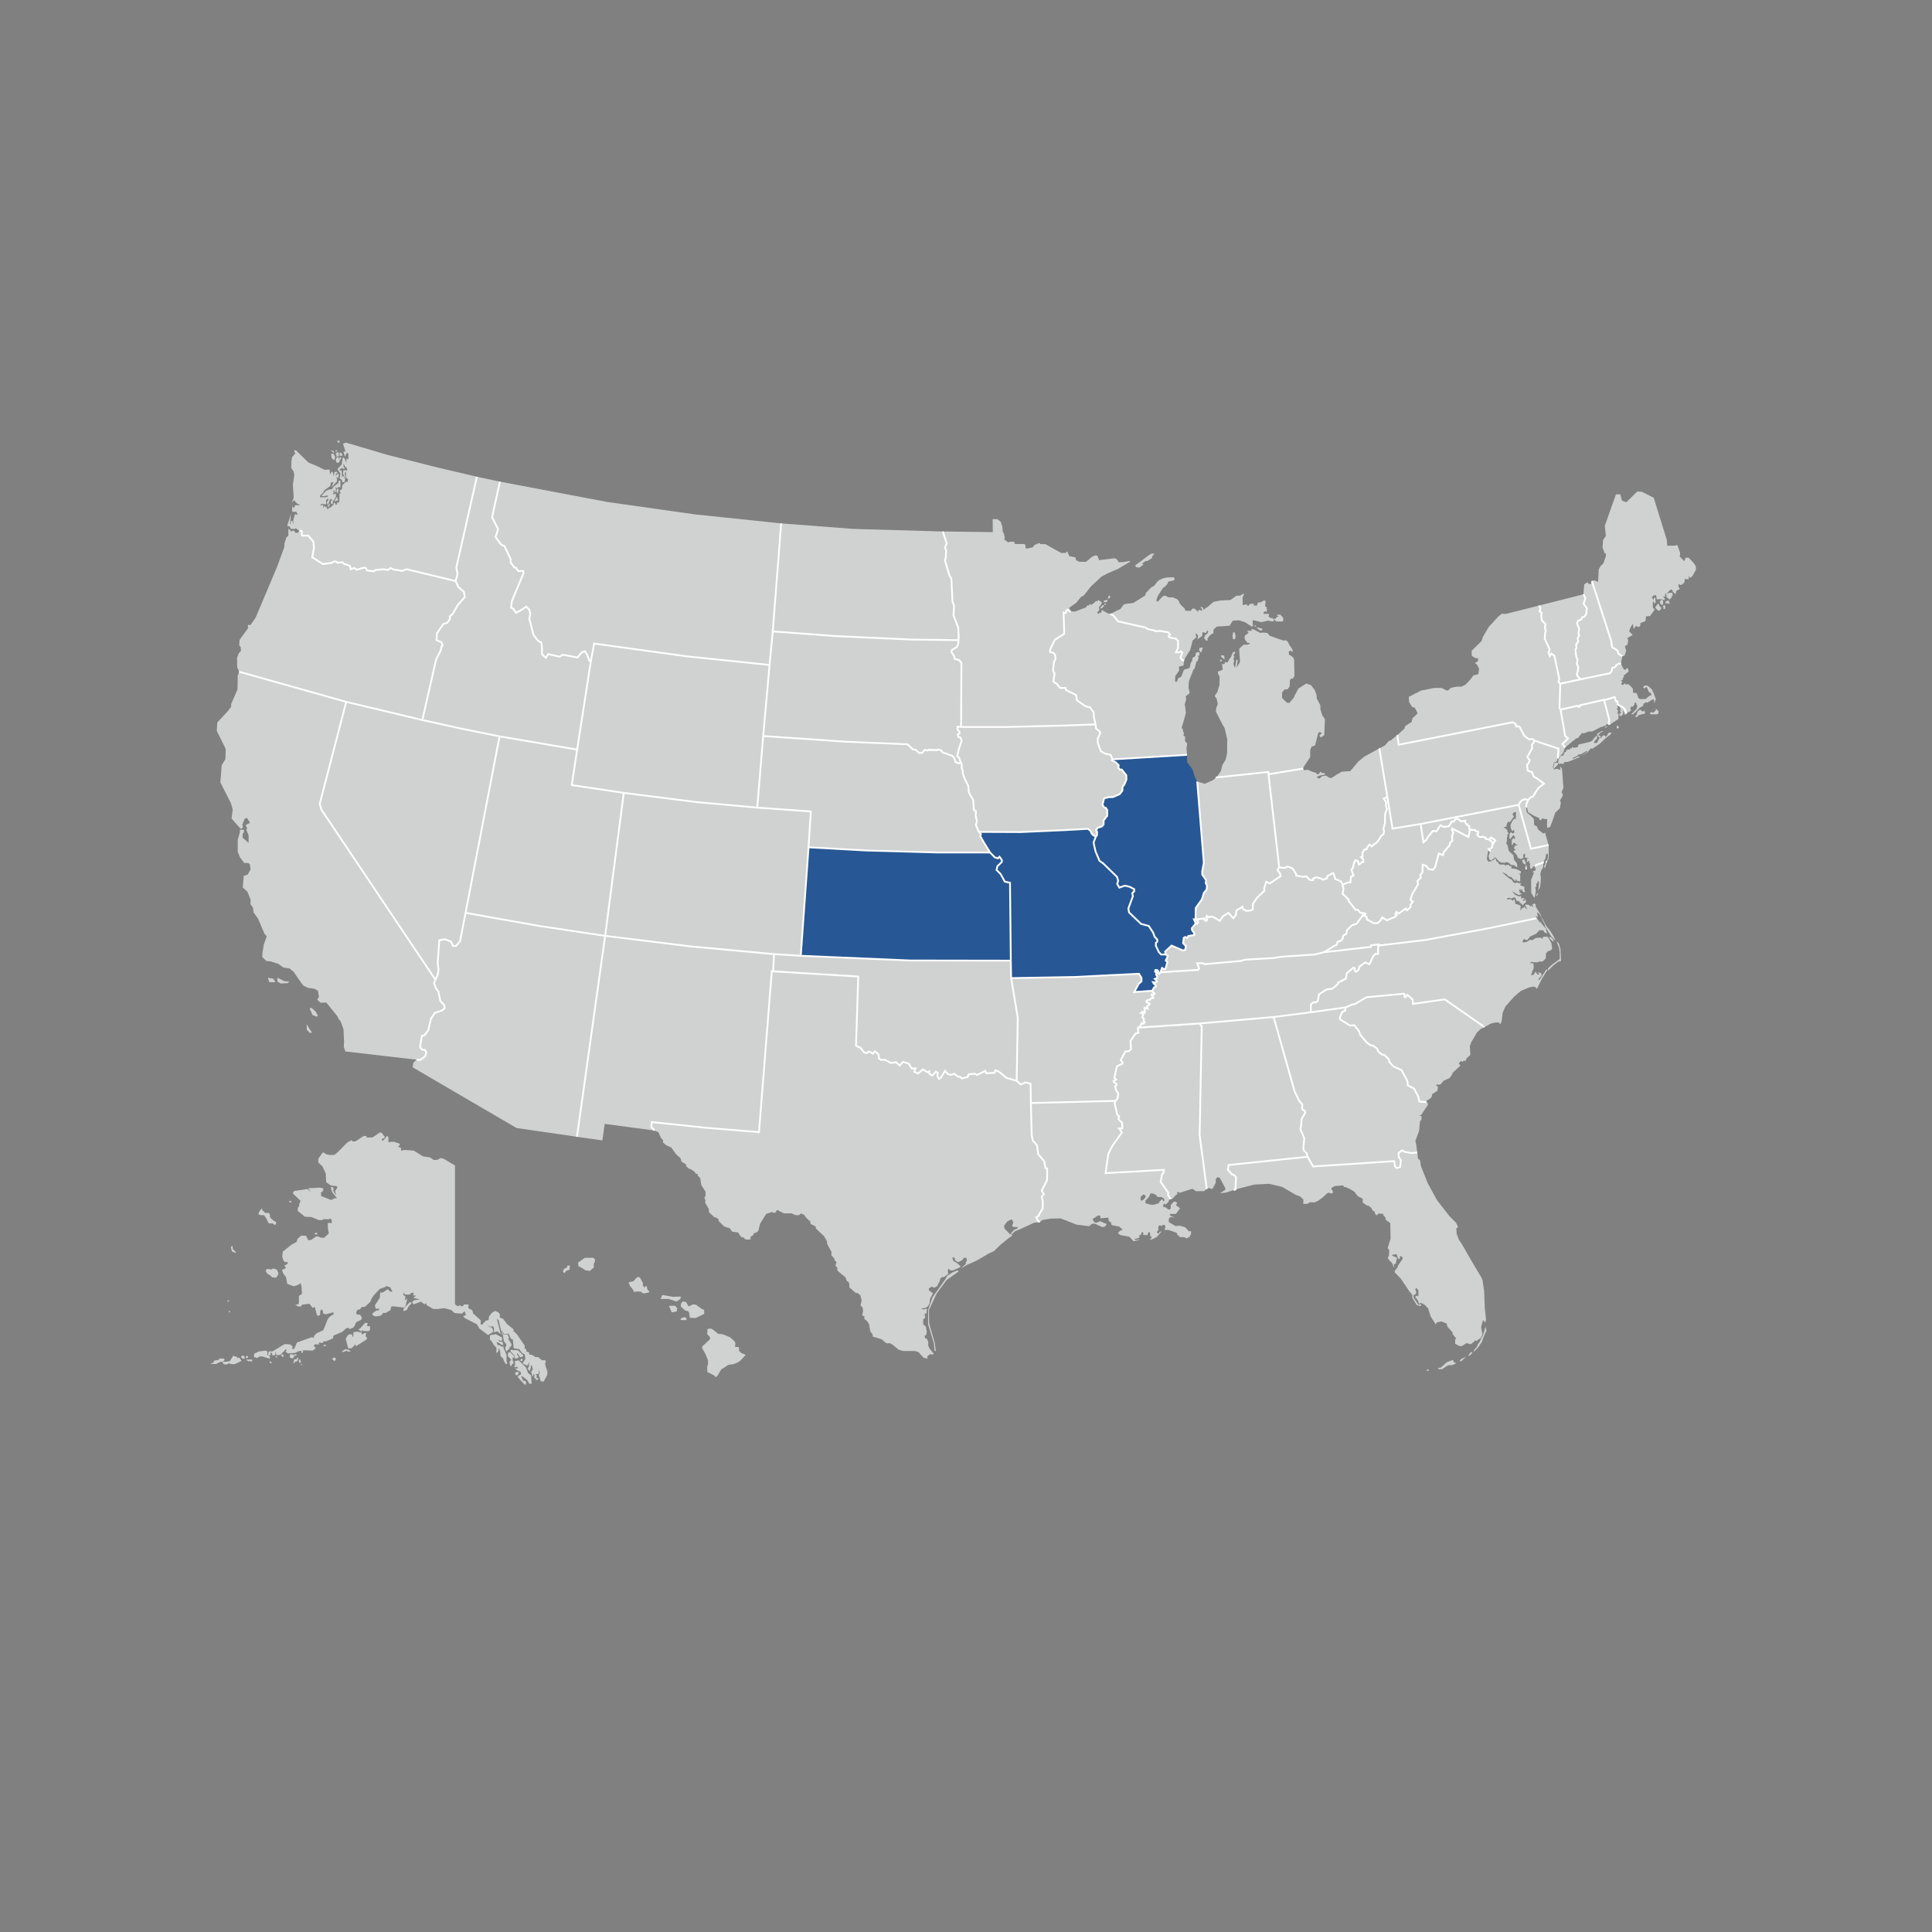 <?xml version="1.0" encoding="UTF-8"?>
<svg id="Layer_1" data-name="Layer 1" xmlns="http://www.w3.org/2000/svg" viewBox="0 0 1080 1080">
  <rect x="0" y="0" width="1080" height="1080" fill="#808080" stroke="none"/>
  <defs>
    <style>
      .cls-1 {
        fill: #275895;
      }

      .cls-2 {
        fill: #d0d1d1;
      }

      .cls-3 {
        fill: none;
        stroke: #fff;
      }
    </style>
  </defs>
  <path class="cls-2" d="M690.6,664.73l.36-6.61-.81-1.09-1.54-.63-2.26-2.53.45-2.63,44.18-4.62-.63-1.99-1.36-1.36-.45-1.27.54-5.7-2.17-5.16.45-2.35.27-3.35,1.99-3.44-.18-1-1.54-.91v-2.9l-1.63-1.72-2.63-5.52-11.68-41.46-41.37,3.62,1.18,1.81-1.18,60.65,3.98,30.05.81-.45,1.18.09.54.36.72-.09,1.81-3.44v-2.08l1-1,1.27.45,3.08,5.79v.81l-2.99,1.99,3.17-.36,4.44-1.45,1-.54Z"/>
  <path class="cls-2" d="M122.84,759.42h2.17l.63.63-.91,1.09-1.72.18-2.26,1.18-3.35-.09,1.99-.81.27-1,2.26-.27.91-.91ZM130.35,757.88l1.18.45h.81l.45,1.09.27-.54.81.18,1,1.36v.45l-3.8,1.72-2.17-.09-.91-.45-1,.63h-1.81l-1-1.27,4.25-.45,1.9-3.08ZM135.24,757.79l.91.09.63.63v.91l-1.18.09-.81-1,.45-.72ZM137.5,758.06l1.18-.09-.09.91-1,.54-.09-1.36ZM137.77,760.06l3.08-.09.18,1-1.18.09-.27-.45-.72.54-.36-.54-.81-.18.09-.36ZM288.32,766.94l1.9.09-.91,1.72-1-.09-.36-.72.45-1.18M287.41,764.13l.54-1.18-.18-2.08,2.17-.45,4.07,3.98,1.18,3.08,1.72,1.45.27,4.62h-1.27l-1.18-2.08-2.81-2.17h-.54l1,2.53,1.54.18.18,1.9-.81.09-3.71-3.98-.09-.81,1.72-.91v-.91l-.45-.72-1.45-.54-1.54-1.18,1.27.09.45-.36-.54-.81-.54.45-1-.18ZM284.15,755.89l1.18.09,2.17,2.26-.18.72-.72-.09-.09,1.63.45.45v1.36l-.72.27-.36,1.09-.72-.36-.36-1.99,1-1.27-1.9-1.99.09-1.09.18-1.09ZM285.51,754.53l1.72.18,2.26.09,3.08,2.9-.18.45-1,.54-1-.18-.09-.63-1.09-1.45-.27.63.91,1.18-.18,1.09-.72-.09-1.18.18-.09-1.54-2.35-2.53.18-.81ZM274.01,746.48l.81-.36h1.45l.63-.45,3.71,1.99.09,1.36-.45.45h-.72l-1.27-.63,1,1.18h1.63l.45,1.81h-.81l-1.99-1.36-1-.18.54,1.18.09.81.72-.54,1.54,1.09,1.18-.09-.18.72,1.72,3.89v3.08l.36,1.9-.72.27-1.09-1.81-.45-1.36-1.45-1.45-.18-2.44-.54-1.54h-.63l.27,1v.45l-1.27.91.09-2.99-1.45-1.45-1.18-2.08-1.09-1.09.18-2.26ZM280.53,744.4l1,1.63,2.17-.09.91,1.9-.54.54,1.81,2.9v1.18l-1.09.72v.63l-1.81,1.72-.45-1.27-.09-1.18.54-.63v-1l-1.36-1.72-.45-3.35-.81-1.36.18-.63ZM229.2,727.83l-3.62,3.71v1.45l1.9-.72.72-1.72,1.99-2.17-1-.54ZM200.6,742.86v.54l1.63,1.09.18-1.27.54.81,3.17.09.63-.54.18-1.63-.45-.63h-1.27v-.72l.36-.54v-.36l-1.36-.27-2.99,3.26-.63.18ZM193.27,748.47l1.36,5.25h1.9l2.17-2.26.27,1.09,5.7-3.62.63-.91-.91-1v-.63l.45-1.18-.81-.09-1.81.91v-1.09l-2.44-.54-2.17.27-.18,3.08-.72-1.81-1.36-.09-.91.54-1.18,2.08ZM191.27,755.89l.09-.63,1.9-1.18.54.27,1.18.18,1.18,1.09-1.99-.18-.36-.54-.91.54-1.63.45ZM186.57,758.88l-1,.72,1.36,1.27.72-.63-.09-1.18-1-.18ZM180.86,751.73l1.27.09.36.54-1.63.09v-.72ZM168.28,762.5v.45l.63.09-.09-.54h-.54ZM167.92,759.6l-.91.91v.45l.63,1,.91-.91-.63-.09v-1.36ZM166.11,758.88l-.27.91-1.18.09-.36.18v1.18l-.45.81h.54l.63-.81.72-.09.81-.91.18-1.18-.63-.18ZM162.12,757.07l-.18,1.63,1.27.72,1.09-.54v-.91l1.54-.27-.09-.54-.81-.18-.63.54-.81-.45h-1.36ZM157.69,756.98l.91.63-.27,1.09-1.27-1,.63-.72ZM153.89,758.15l1.27.09-.63.72-.63-.81ZM150.72,760.87l1.63,1-1.54.09-.09-1.09ZM127.73,732.63l1.09.54-.72.54-.36-1.09ZM127.09,726.92l.36,1.09.72-1.09h-1.09ZM149.09,709.45l1.36-.09.81.36,1-.45,1.18-.09,1.45.72.72,1.72-.09.81-1.09,1.81-2.17-.18-1.9-1.63-.91-.36-1-1.81.63-.81ZM129.99,696.42l.09,1.72,1.81,1.81v.45l-.72-.18-1.54-.72-.27-1-.27-1.45.91-.63ZM146.55,675.33v1.09l1.72,1.63h2.08l.54,1v1.45l1.9,1.72,1.63,1.09-.09.63-.63,1-1.27-1.09-1.9.09-.72-.72-.81-1.9-1.36-1.99-2.35-.09-.91-.63.91-1.9,1.27-1.36ZM161.76,671.25h.91l.09,1h-.91l-.09-1ZM176.43,689.08l.81.09v1.09l-1.54-.45.72-.72ZM292.12,759.42l-1.09.36-.09,1h1.09l.09-1.36ZM149.45,755.35l-1.18-.36-3.71.54-2.53,1.27-.09,1.72,1.72.63,1.36-.81,1.54-.09,4.25,1.27.09-1.18-1.45-1v-1.99ZM151.35,757.43l-.36-1.27,1.09.18.09,1.27h1.63l.36-2.26.27,2.17,2.26-.09,2.9-2.99.72.09-.63,1.18,1.27.81,3.8-.18,2.35-1.09,1.27-.09.27,1.36.54-.45.36-1.27,5.34.18,1.72-1.45-1.18-1,.54-1.09,2.35.18-.18-1.09,2.26.18.63-1,1,.18,4.16-1.72.18-1.54,5.07-2.17,1.81-1.72,1.09-.54,1.18.72,2.08-.81,1-1.72.45-1.18,1.54-.81,1.36-.63.36-1.27-1-1.54-1.99-.18-.18-1.18.72-1.45,1.27-.18,1.18-1.36,1.72-.09,3.08-2.9.36-1.27,1.36-2.08,3.44-3.71,2.26-.81,1.72-.81,1.9.72,1.27,2.35h-1.36l-1.27-1.36-2.72,1.81-1.54.09-.18,2.81-2.81,4.44.54,1.81h2.08l-.54.91-1.27.09-2.17,1.63v.81l1.72.91,3.08-.54,1.27-1.54,1.27.09,2.72-1.54.45-2.08,1.45-.09,5.7.72.91-1,.91-4.07-1.45,1,.54-1.99-1.45-1.27.72-1.36.09,1.36h3.08l.63-.91,1.45-.09-.27,1.54,1.72.09-1.72,1.18,3.71,1-3.17.36-1.18,1.09.81,1.27,4.16-1.54,2.08,1.54.63-.81.54,1.27,3.62,2.08h2.63l3.53-.45,3.89,1,1.81,1.72,4.07.36,1.63-1.36.72,2.17-1.63.63,1.09,1.09,6.7,3.44,1.27,2.26,4.89,3.71,2.99-1.81-.54-1.99-3.17-1.81,2.81,1.09.45-.63.81,1.18v2.44l1.9-.54,1.9,1.63-2.26-8.87,1.09,1.18,1.27,5.43,1.99,2.26,2.17-.36,1.63,3.17h.81l.54,5.07,3.08.45,1.45,1.99,1.63,1,.36,2.53-1.63,2.35,2.63,1.45,1.09-2.17-.18,2.81-.72.81,1.27,1.54.63-2.17-.18-1.09.72.18.54,2.08-.91,1.27.54,2.35.45.36.27-1.45.63.54-.27,1.81,1.09.18-.36.81,1.54-.09v-.91h-.91l.09-1.54-.72-.54,1.54-.27.45-.72v-1.45l.45,1.18-.54,1.63,1.09,3.53,1.63.09,1.99-3.8.09-1.72-1.18-3.62-.09-1.09.45-1.09-.63-.63-1.54.09-2.26-1.81h-1.54l-1.81-1.27h-1.36l-.45-1.45-1.27-.27-.18-1.36-.91-.45.09-1.54-4.62-6.7-1.63-1.36v-1.09l-3.89-3.17-.63-1-1.45-1.81-1.72-.54v-1.99l-1.09-1.18-1.54-.63-1.9,1.18-1.45,1.9-.36,2.17-1.36.09-2.26,2.44-.72-.27v-2.26l-2.17-1.99-2.08-1.81-.45-1.81-2.26-1.18.18-1.99-2.53-.09-.63,1h-1.09l-.63-.63-1.09.72-1.63-1.09v-77.67l-6.25-3.71-1.63-.45-1.99,1-1.99.09-2.08-1.45-3.89-.54-5.25-3.26-5.16-.36-1.81.45-.18-1.63-1.63-.63,1-.91-.18-.81-2.9-1h-2.17l-.36.36-.81-.54.09-2.35-.72-.81-2.26,2.63-.72-.09v-.72l1.54-.72v-.72l-1.72-2.17-1-.09-4.07,2.81h-3.53l.36-.81-1.63-.09-4.71,3.08h-1.63l-.54-.72-2.44,1.36-3.26,3.35-2.53,2.44-1.36,1.09-2.35.09-1.99-.36-2.08-1.18h0l-2.53,3.53-.09,2.17,2.35,2.17,1.9,4.07.18,4.8,2.63,1.81,3.08.36.63.72-1.36,2.08.63,2.44-1.54-2.35v-2.17l-1.36-.27.09,1.09.63,1.9,2.63,3.35h-1.27l-1.99,1-5.61-2.26-.09-1.81,1.27-1.18v-1.27l-1.9-.45-2.08.18-4.35.18,1.36,2.08-1.72-1.63-7.6,1.09-.72,1.36,4.44,4.25-.72,1.27-.27,1.81-.63.72-.09,1.72,3.98,3.26,3.71.18,4.16,1.72h1.81l.72-.54,3.44.09.09-.72,1.09,1,.09,1.81-2.26-.09.09,2.99.45,2.9-2.63,2.44-1.72-.09-1.81-.72-.91.09-2.81,1.9-1.54.18-1.27-2.53h-2.81l-1.99,1.81-.45,1.63-2.99,1.63-4.8,3.89-.27,2.81.63,1.99.91,1.09.91-.36.81.91-.72.54-1.36.81,1,1.36-2.35,1,.72,1.99,1.54,2.08.72,3.71,3.62,1.36,2.35-.72,1.54-1,.45,1.9.27,3.98-1.72,1.27v3.98l-.54.81h-1.54l1.54,1.09,1.9-.09.36-.91,4.16-.54,1.81,2.35,1.18-.63,1.18,4.62.91.45.91-.63.09-2.17.81-.91.63,1,.18,1.45,1.45.36,4.25-1.09.18,1.09-1.81,1-1.45,1.54-2.53,6.34-3.89,1.81-1.27,1.36-.27,1.27-.91-.54-8.42,2.99-1.63,3.71-1.18-.36.45-1-1.36-1.27-3.17-.18-4.8,2.9-1.99,1.18h-2.08l-.45,2.17,1.54-.09Z"/>
  <path class="cls-2" d="M234.91,592.5l2.72-1.99.72-2.17-.91-1.45-1.63-.18-1-1.45,1-6.25,1.45-.27,2.17-2.9,1.45-6.34,2.17-3.26,4.35-1.54,1.18-1.18-.36-1.72-2.08-2.26-1.09-5.25-1.27-1.63-1.18-3.08.81-1.9,1.27-2.72.45-2.63-.45-4.44.91-12.31,3.17-.54,3.35,1.27,1.09,2.44h1.81l2.17-2.63,3.08-15.84,41.82,7.42,36.21,5.43-15.75,112.34-33.77-4.89-58.12-33.95.45-2.63,1.81-1.63,1.99.09Z"/>
  <path class="cls-2" d="M637.38,573.85l.81-1.99,1.09.45.63-.91-.72-.63.27-1.36-1-.81.54-.91-.09-1.36-1-.09.72-.72,1.18.72.27-1.27-.36-1,.09-.63,1.81.54-.36-1.36,1.45-1.18-.45-.81-1,.09-.54-.81.81-.81,1.45-.18.45-.72,1.27-.18-.09-.72-.81-.81v-.45h1.36l.36-.63-1.27-.91-.09-.54-10.14.72,2.53-4.62,1.54-1.36v-1.99l-1.45-2.26-36.03,1.81-35.39.63,3.71,22.09-.63,35.3,2.35,2.08,2.53-1.18,2.9.72.18,10.77,47.34-1.18,1.09-1.36.45-2.72-1.36-2.08-.45-1.99.81-.63v-.72l-1.54-1-.09-.63,1.45-.81-1.09-1,1.54-6.43,3.08-1.45v-.72l-1-1.27,2.63-4.89h1.72l1.36-1.09-.27-4.71,2.81-4.07,1.63-.54-.45-2.81,1.45-.63Z"/>
  <path class="cls-2" d="M171.36,572.58l3.08,4.71-1.27.09-1.63-1.72-.18-3.08ZM173.08,563.71l1.63,3.71,2.35.91.63-.54-1.18-2.26-2.35-2.17-1.09.36ZM155.06,546.51v2.17l1.81,1.09,3.98-.18.91-.91-2.81-.18-3.89-1.99ZM149.72,546.6l2.99.45,1.27,1.99h-3.44l-.81-2.44ZM193.08,587.79l-.91-2.72.18-2.72-.36-7.15-1.63-4.35-1.09-1.27-.54-1.36-6.34-7.79-3.26.09-1.81-1.72,1-1.63-.63-3.35-1.99-1.09-3.53-.54-2.53-1.18-1.36-1.72-4.07-5.97-2.44-1.99-3.35-.45-2.81-2.08-4.25-1.36-2.53-.27-2.26-2.26.18-2.53.72-4.35,1.63-4.62-1.27-1.45-3.62-8.51-2.44-3.35-.36-2.72-1.45-2.08.18-2.26-1.81-4.53-2.63-2.44.54-6.43,2.17-.72,1.63-2.81-.36-2.9-.91-.81h-2.26l-2.26-2.99-1.36-3.17v-6.79l1.09-3.8.18-1.9,2.26.18-.09,1.45-.72.63v2.26l3.35,2.9v-4.25l-1.27-3.08.45-1-.91-1.54,2.53-1.36-1.72-2.72-1.27.45-1.36,3.44.45,1.18-.72.91-.81-.09-4.89-5.52.63-5.07-1-3.53-5.88-11.59.72-9.69,2.08-3.26.18-5.79-4.98-10.05.27-4.71,6.25-6.79,1.54-2.17-.09-1.27,3.62-8.33.09-7.6.81-2.26,59.84,16.84-14.85,57.12,1,3.17,63.73,95.05-.81,1.9,1.18,3.08,1.27,1.63,1.09,5.25,2.08,2.26.36,1.72-1.18,1.18-4.35,1.54-2.17,3.26-1.45,6.34-2.17,2.9-1.45.27-1,6.25,1,1.45,1.63.18.91,1.45-.72,2.17-2.72,1.99-1.99-.09-39.83-4.62Z"/>
  <path class="cls-2" d="M447.64,534.29l-14.94-.91-46.8-4.35-47.62-5.88,10.41-79.93,40.65,5.16,33.95,3.08,29.96,2.17-1.27,20.01-4.35,60.65Z"/>
  <path class="cls-2" d="M899.26,403.57l.36-1-2.9-11.13-.09-.27-13.49,3.08v.63l-.81.27-.45-.63-9.51,2.17,2.53,14.76,1.63,1.36-3.17,3.08,1.54,1.99,4.89-4.07,1.54-1.18h.72l2.17-2.81,1.27.09,2.63-1h1.9l4.8-2.44,2.53-.81.91-.91,1.36.45-.36-1.63Z"/>
  <path class="cls-2" d="M852.82,446.75l-1.45.27-1.36,1-1.09,1.9,6.88,24.53,9.87-2.08-1.99-6.88-1,.45-2.99-2.35-.45-1.54-1.63-.91-.18-3.35-1.9-1.99-1-.72-1.09-1-.36-2.9.27-1.9.91-1.99-1.45-.54Z"/>
  <path class="cls-2" d="M789,644.55l-3.62-.63-1.54-.81-1.99,1.27v2.26l1.27,1.9-.45,3.89-1.9.54-.91-1-.54-2.9-45.35,2.99-2.99-5.43-44.18,4.62-.45,2.63,2.26,2.53,1.54.63.81,1.09-.36,6.61-1,.54.45.36.91-.27.63-.72,9.51-2.44,8.33-.45,7.33,1.72,7.69,4.53,2.17.72,1.99,1.81-.09,2.44h2.17l1.72-.91,2.26.09,1.81-.72,2.63-1.81,2.81-2.63,1-.36.54.45h1.27l.45-.72-.45-1.09-.54-.54.18-.72,1.81-1,4.53-.36.72.91.91.09,2.08.91,2.72,1.63,1.09,1.54,1,1.09,2.53,1.27v2.17l2.53,1.72.91.09,1.45,1.27.63,1.45.91.18.72,1.9.63.54.91-1,2.63.09.45,1.27,1,.81v1.18l2.63,1.99.18,8.69-1.63,5.25.91,1.09-.18,3.08-.72,1.27.63,1.09,2.08,2.08.27,1.36.72.91-.36-1.72,1.18-.54.72-3.26-2.72-1.09.09-.54,2.35-.36.81,2.35,1,.54.09-1.81,1,.27.54.72-.09.63-2.63,3.8-.18,1-1.54,1.72v1l3.35,3.44,4.8,7.15,1.63,1.9v1.63l2.53,4.16,2.08.54.63-1.09-1.9.27-2.72-4.07.18-1.27,1.36-.72v-1.36l-.54-1.18.81-.81.36.81.63.45v3.62l-1.09-.54-.72.81,1.27,1.45.91,2.35,1.09-.54,2.08,1.09,1.9,1.99,1.45,4.62,2.81,4.35.72-1.18,2.53-.45,2.9,1.18.27,1.54,2.99,3.44.09,1,1.99,2.44-.63.45v2.44l2.44,1.27h1.36l2.44-1.63,1.36.27,1,.36,2.08-1.54.18-.63,1.09.27,2.17-1.54,1.18-2.08-.63-2.9-.18-1.18,1-3.62.54-.18.54,1.45.72-1.63-.72-6.52-.36-9.51-.91-6.16-.63-1.54-5.97-10.05-4.71-8.24-1.99-2.99-1.18-3.26-.18-3.08.81-.27v-.81l-1-1.99-3.62-3.62-6.88-8.78-5.16-9.41-3.89-9.69-.54-3.35-1.09-.91-.45-3.44-3.26.27ZM797.33,766.3l1.54-.09-.63-.91-.91,1ZM803.94,765.31v-.63l1.45-.18,3.35-2.99,1.36-.54,2.17-.81.27,1.18,1.54.72-2.35,1.09h-2.17l-3.53,2.26-2.08-.09ZM819.51,758.43l-2.72,1.27-.91,1.18,1,.09,2.63-2.53ZM822.95,755.8l-1,.27-1.27,1.81,1-.18,1.36-1.45-.09-.45ZM830.46,741.59l-1.54,5.07-.72.91-.91,2.35-1.09,1.45-.63,1.54-1.72,1.99v.81l2.44-2.53,2.17-3.17.54-1.81,1.9-4.44-.45-2.17Z"/>
  <path class="cls-2" d="M798.15,616.48v1.27l-3.8,5.61-1.09.18,1.36.45v1.81l-.81,1-.54,5.43-2.08,5.61.45,1.81.63,4.62-3.26.27-3.62-.63-1.54-.81-1.99,1.27v2.26l1.27,1.9-.45,3.89-1.9.54-.91-1-.54-2.9-45.35,2.99-2.99-5.43-.63-1.99-1.36-1.36-.45-1.27.54-5.7-2.17-5.16.45-2.35.27-3.35,1.99-3.44-.18-1-1.54-.91v-2.9l-1.63-1.72-2.63-5.52-11.68-41.46,20.73-2.63,19.37-2.72-.09,1.72-1.72.91-1.27,2.9.18,1.18,5.52,3.44,2.35-.27,2.81,3.62.36,1.54,3.8,4.62,2.35,1.54,1.27.18,1.99,1.45,1,1.99,1.81,1.45,1.63.45,2.44,2.44.09,1.27,2.35,2.53,4.53,2.08,3.26,6.07.27,2.44,3.53,1.9,2.26,4.35.72,2.81,3.8.36.81.36Z"/>
  <path class="cls-2" d="M395.5,742.86l-.18,2.9,1.54,1.72.09,1.09-4.35,4.07-.09,1.09,1.72,2.9,1.54,3.8v2.35l-.45,1.09.09,3.08,3.71,1.9,1,1,1.09-1,1.9-3.26,4.07-2.63,2.99-.45,2.26-.91,1.54-1.09,2.9-3.17-2.53-1-1.27-1.27.09-1.54-.45-.54h-1.81l.18-2.26-.63-1.09-2.35-2.08-4.07-1.72-2.53-.18-2.99-2.44-1.09-.54-1.9.18ZM381.65,727.47l-1,1.36-.09,1.54,2.44,2.17,1.72.45.54.91.36,2.72,3.26.18,4.8-2.35-.09-2.26-1.27-.45-3.17-2.35-1.63-.27-2.63,1.18-1.36-2.44-1.9-.36ZM380.29,737.88l.81-1.27,2.26-.27.54,1.63-3.62-.09ZM373.95,730l1.54,3.62,2.81-.54.27-1.81-1.27-1.36-3.35.09ZM370.24,723.94l-1,2.17h4.53l4.35,1.45,2.26-1.45.18-1.36-4.35.18-5.97-1ZM355.76,714.34l-1.72,1.9-2.63.54.72,1.99,1.99,2.53.09.91,1.9-.27,2.08.09,1.54,1.09,3.17-.72v-.63l-.91-.72-.45-1.9-.72-.27-.45.91-1.09-1.18.18-1.27-1.63-2.99-1-.63-1.09.63ZM326.97,703.12l-3.8,2.63.18,2.08,2.17,1.09,1.72,1.18,2.44.36,2.35-1.99-.18-1.72.72-1.54v-1.27l-.91-.81h-4.71ZM317.19,707.46l-.27,1.09-1.72.81-.54,1.63.91.72,1-1.36,1.72-.54.36-2.35h-1.45Z"/>
  <path class="cls-2" d="M258.17,407.37l-22.09-4.89,7.69-33.77,2.63-5.25.36-1.9.72-.81-.81-1.81-2.63-1.09.18-3.8,3.62-5.25,2.26-.72,1.45-2.08-.09-1.45,1.63-1.45,2.9-4.98,3.8-4.35-.45-2.9-3.17-2.81-1.45-3.26,1-3.89-.63-3.62,11.5-50.78,12.85,2.72-4.35,19.92,3.35,6.7-1.45,4.35,3.26,4.35,1.72.63,3.53,7.51v1.9l2.08,2.72h.81l1.27,1.9h2.9v1.45l-6.43,15.39-.45,3.71,1.27.45,1.45,2.35,2.53-1.27,3.26-2.17,1.72,1.72.45,2.26-.45,2.9,2.26,8.78,2.35,3.17,2.08,1.27.36,2.72v3.71l2.08,2.08,1.45-2.08,6.25,1.45,1.9-1.09,8.15,1.54,2.53-2.99,1.63-.54,1.09,1.63,1.45,3.71.81.09-7.69,49.61-43.36-7.42-21.09-4.25Z"/>
  <path class="cls-1" d="M672.95,482.33l-.91,4.71v1.81l2.17,3.17v.63l-.27.81.81,1.72-.27,2.17-1.45,1.63-1.18,3.8-3.44,4.8-.09,6.34h-.91l.81,1.72v.81l-1.99,2.44.09,1,1.36,1.99-.09.81-3.35.54-.54,1.09-1.09-.54-.91.45-.36,2.99,1.54,1.63-.36,2.17-1.36.27-6.25-2.72-3.62,3.35.27,1.63h-2.53l-1.27-1.36-1.63-3.44v-1.72l.72-.54.09-1.18-1.54-1.72-.81-2.26-2.44-3.71-4.35-1.18-6.7-6.43-.36-2.17,2.53-6.88-.36-1.72,1.09-1v-1.18l-2.53-1.36-2.72-.63-3.08,1.09-1.18-2.08.54-1.72-.63-2.17-7.79-7.6-1.99-1.36-2.26-5.34-1.09-4.89,1.27-3.35.63-.63.09-2.08-.63-.81.91-1.36,1.63-.54.81-.27.91-1.09v-2.17l1.54-2.17.45-.45.09-3.17-.81-1.27-.91-.27-1-1.45.91-3.62,2.72-.72h2.17l3.8-1.63,1.54-1.99.09-2.17,1-1.18,1.18-2.9-.09-2.35-2.53-3.17h-1.09l-.81-1,.18-1.45-1.54-1.54-2.26-1.18.45-.54,41.55-2.53.09,4.16,3.08,4.16,1.09,3.71,1.45,2.9,3.71,45.44Z"/>
  <path class="cls-2" d="M678.11,436.07l-4.62,2.08-4.25-1.27,3.71,45.44-.91,4.71v1.81l2.17,3.17v.63l-.27.81.81,1.72-.27,2.17-1.45,1.63-1.18,3.8-3.44,4.8-.09,6.34h-.91l.81,1.72,1,.72.54-.91-.63-1.54,4.16-.45.18,1.09,1,.18.36-.81-.54-1.18.27-.72,1.18.72,1.54-.36,1.54.54,3.08,1.9,1.63-2.53,3.17-1.99,2.72,2.99,1.45-1.9.27-2.44,3.44-2.08.18,1.18,1.72,1.09,2.72-.18,1.09-.63.09-3.08,2.26-3.35,4.16-3.98-.09-1.54,1.09-3.44,1.99.91,6.07-4.07-.36-1.54-1.36-1.9.91-1.72-5.97-51.78-.09-1.27-29.33,3.08-1.54,1.45Z"/>
  <path class="cls-2" d="M612.66,407.28l1.9,1.45.54,1-1.45,2.99-.09,2.26,1.81,4.98,2.44,1.36,2.99.63,1.18,2.53-.45.54,2.26,1.18,1.54,1.54-.18,1.45.81,1h1.09l2.53,3.17.09,2.35-1.18,2.9-1,1.18-.09,2.17-1.54,1.99-3.8,1.63h-2.17l-2.72.72-.91,3.62,1,1.45.91.27.81,1.27-.09,3.17-.45.45-1.54,2.17v2.17l-.91,1.09-.81.27-1.63.54-.91,1.36.63.81-.09,2.08-.63.63-1.36-.72-1-1-.54-1.45-1.54-1.18-12.94.72-24.62,1.09-23.45-.09-1.63-3.98.63-1.99-.72-2.99.18-2.63-1.18-.63-.36-5.52-2.53-4.53-.18-3.35-1.99-3.89-1.18-3.35v-1.27l-.54-1.54v-2.08l-.45-.81-.63-1.54-.27-1.18-1.18-1.09.91-3.89,1.54-4.62-.63-1.81-1.18-.36-.36-1.45.91-.45.09-1-1.18-1.36.09-1.45,1.99.09h25.53l32.86-.81,16.84-.63.18,2.35Z"/>
  <path class="cls-1" d="M524.13,476.53l-39.56-1.09-32.59-1.81-4.35,60.65,61.28,2.63,56.12.09-.45-43.54-2.9-.63-2.35-4.25-2.26-2.26.45-2.08,2.44-2.35.09-1.09-1.36-1.9-.81.91-1.81-.54-2.63-2.72h-29.33Z"/>
  <path class="cls-2" d="M735.05,533.56l-18.56,1.27-4.71.72-15.75.91-2.35.72-20.46,1.81-.63-.54h-3.35l1.09,2.9-.54.81-21.09,1.36.91-2.44,1.27.81.63-.36,1.09-3.71-.91-.91.91-1.81.18-.81-1.18-.72-.27-1.63,3.62-3.35,6.25,2.72,1.36-.27.36-2.17-1.54-1.63.36-2.99.91-.45,1.09.54.54-1.09,3.35-.54.09-.81-1.36-1.99-.09-1,1.99-2.44v-.81l1,.72.54-.91-.63-1.54,4.16-.45.18,1.09,1,.18.36-.81-.54-1.18.27-.72,1.18.72,1.54-.36,1.54.54,3.08,1.9,1.63-2.53,3.17-1.99,2.72,2.99,1.45-1.9.27-2.44,3.44-2.08.18,1.18,1.72,1.09,2.72-.18,1.09-.63.09-3.08,2.26-3.35,4.16-3.98-.09-1.54,1.09-3.44,1.99.91,6.07-4.07-.36-1.54-1.36-1.9.91-1.72,1.18.45,1.99.09,1.72-.72,2.63,1.09,1.99,3.08v.91l3.71.63,2.08-.18,1.72,1.9,1.99.18v-.91l1.72-.72,2.72.72,1.09.72,1.18-.63h.81l.54-1.54,3.08-1.63.45.72.72,2.63,3.17,1.27,1.09,1.9-.09,1,.54.91-.54,3.26,1.72,1.45.72,1,.91.54-.09.81,3.98,5.07h1.27l1.36,1.63,1.09.27,1.27-.09-4.44,5.97-2.63.91-2.72,2.72-.36,1.99-1.9,1.18-.09,1.54-1.27,1.27-1.63.45-.45,1.72-.91.36-6.25,3.8-5.07,1.27ZM646.34,543.79l-.63-.63.18-.91h1l.63.63-.27.91h-.91Z"/>
  <path class="cls-2" d="M653.94,669.62l-1.09-1.63.27-1.18-4.35-6.16.81-4.16.91-1.27.09-1.27-32.59,1.81,1.54-10.77,2.17-4.35,5.43-7.6-1.63-2.26h1.81v-2.99l-2.17-2.26.45-1.54-1.09-.91-1.45-6.43.54-1.27-47.34,1.18.45,18.01.63,3.08,2.35,2.53.63,4.89,3.44,4.16.72,3.89h.91l-.09,6.61-2.99,5.79,1.18,2.08-1.18,1.36.63,2.72-.09,3.89-1.99,3.17-.09.72-1.54,1.09.91,1.63,1.09,1,1.45-1.18,4.8-.81,5.52-.09,8.69,3.44,7.24.91,1.36-1.27,1.63-.18,4.35,1.99,1.45-.36,1-1.36-3.8-1.63-1.99.91-1-.18-1.27-1.81,2.99-1.99,1.45-.09v1.54l1.36-.09,3.08-.27.36,2.08,1,.36.54,1.72,4.35.91,1.54,1.45v.63h-1.09l-1.36,1.54,1.54,1.09,4.89.91,2.44,2.53,3.98-.91-3.35.18-.09-.54,2.53-.63.18-1.63,1.09-.27v-1.27l1,.09v1.45l2.26.09.72-1.72.81.27.18,2.26,1.09.18-1.63,1.81,2.35-.81,1.81-1,2.63-2.99h-.63l-1.18,1.09-.36-.09-.45-.72.81-1.09v-2.08l1-.72.63.63.91-.72.91-.09.54,1.18-.54,1.72h2.17l4.62,1.54.45,1.18,1.45,1.27,2.53.09,1.18.63,1.63-.91.81-1.54v-1.54h-1.27l-1.09-1.27-1-1-2.9-.81-2.35.18-3.8-2.17v-2.08l1.18-.91,2.17.54-2.81-1.45.18-.72h3.26l2.35-3.17-2.35-1.63.72-1.36-1.09-.72h-.72l-1.81,1.9v1.9l-.54.63-1-.09-1.45-1.27h-1.18v-1.36l.54-.63.72.63,1.54-1.45.63-1.45.72-.27-.54-.63ZM644.62,667.18l1.72.91.72,1,2.26.09,1.36.72.18,1.27-.36.54-.81-1.36-1.27,1.09-.81,1.27-2.53.72-1.45.09-3.35-.91.09-1.54,1.81-1.81,1-2.17,1.45.09ZM640.36,668.26v1l-1.63,1.81h-1.09v-1.99l1.45-1.36,1.27.54Z"/>
  <path class="cls-2" d="M900.62,358.13l.54,3.62,2.9,1.81.72,1.99,2.08,1.27,1.27-.27.91-2.72-.72-2.63,1.45-.81.45-2.53-.54-1.18,2.99-1.72-1.99-2.08.81-2.17,1.27-1.99.45,2.9,1.45-1.81,1.18.81,1.09-.72v-1.54l2.9-1.18.27-2.63,2.26-.18,2.44-3.35v-.63l-.81-.45-.09-2.99.54-1,.18,1.45.91-.45-.18-2.9-.81.27-.09,1.09-1.09-1.27.81-1.27.54.09,1-.36.45,2.53,1.81-.27,2.63.63v-.91l-1-1.09,1.18.09.09-2.08.54.72.27,1.72,1.9,1.36.18-.91.81-.18-.27-.72.72-.54-.09-1.45-1.45-.18-1.81.63,1.27-1.45.63-.72,1.18-.18.36,1.18,1.54,1.45.36-1.9,2.08-1.09-.81-1.18.09-1.54,1,.45h.63l1.54-1.27.36-2.08,1.99.27.09-.63.18-1.45.45,1.27,1.36-.91,2.08-3.71-.09-1.99-1.27-1.81-2.72-2.9h-1.72l-.72,1.99-2.63-2.72.27-.72v-1.36l-1.45-4.07-.72-.18-.63.36h-4.35l-.27-3.26-7.33-23.54-6.61-3.35-2.63-.09-6.07,5.97-2.44-.91-.91-3.53h-2.44l-6.25,17.65.63,5.61-1.54,2.17-.36,4.16,1.18,3.35.72.18v1.45l-1.45,4.07-1.36,1.27-1.18,1.99-.36,7.06-2.17-.91-1.36.36,10.77,33.31ZM931.94,335.77l-.91.72v1.18l.63-.72.81.72.36-.45,1,.18-.91-.72.36-.72-1.36-.18ZM930.4,338.12l-.91,1,.45.36-.09.91h1v-1.63l-.45-.63ZM927.69,336.67l.81,1.18.91.45.27-.91v-1.63l-1.18-.63-.36,1.09-.45.45ZM926.78,341.2l-1.54-1.54,1.45-2.17.72.27.18,1,.91.72v1l-.91.91-.81-.18Z"/>
  <path class="cls-2" d="M853.46,485.41v-1.54h-.72v1.63l.72-.09ZM864.14,481.88l1.09-1.99.09-2.26-.54-.54-.63.81-.18,1.9-.72,1.27-.27,1-4.16,1.45-.63.72-1.18.18-.36.81-1.18.54-.27-2.26.36-.63-.72-.45.18-1.36-1.45.91v-1.81l1.09-.27-1.72-.36-.63-.72.36-1.18-.72-.54-.63,1.45.45.72-.63.54-1,.45-1.81-.91-.18-1.09-.91-1-1.27-1.54,1.36-.72-.91-.54v-.81l.54-.91,1.54-.27-1.27-.54-.09-.63-1.18-.09-.36,1-.54.27.09-3.08.91-.91.72.63.09-1.45-.91-.81-.81,1-.91,1.27-.54-.91.18-2.17.81-.91.81.81,1.09-.63-.36-1.54-.91.91-.81-1.9-.18-1.54,1-2.17,1-1.27,1.27-.18-.45-.72.45-.54-.27-.63.18-1.9-1.36.36-.72,1,.91,1.18-2.35,3.26-.81-.36-.63.81-.54,1.99-1.63.45,1.18.54,1.18,1.18-.18.63.81,1.09-1,.91.45.27-.45,1.18v1.9l-.45,1.18.81,1,.63,3.08,1.18,1.27,1.45,1.27.36,2.53,1.45,1.81.36,1.27v.91h-.63l-1.36-1.09-.36.18-1.09-.18-1.54-1.27-1.27-.27-.91.45-1.09-.27-.36.18-1.54-.72-.91-.91-.91-1.18-.54-.18-.72.63-1.45,1.18-1-.72-.36-2.08.72-1.9-.27-.45.27-.36-.63-.91.91-.09.91-.81.36-1.63,1.54-2.35-2.35-1.63-.91,1.54-.54-.54h-.91l-.54-.09-.36-.36.09-.45-1.54-.54-.72.27-1.09-.09-.63-.63-.45-.18-.18-.63.54-.72v-.81l-1.09-.18-.91-.81-.81.09-1.45-.27-.81-.36.18-1.45-.91-.45-.18-.63h-.63l-.72-1.09.18-.91-2.35.36-1.99-1.45-1.27.27-.81,1.27h-1.18l-1.54,2.63-2.99.36-1.72-.91-2.35,3.44-1.99-.27-2.81,3.53-.81,1.45-1.63,1.45-1.54-10.32,54.77-10.68,6.88,24.53,9.87-2.08v4.8l-.09,2.81-.91,1.63-.54.27ZM852.01,480.25l-1.18.81.72,1.63,1.54.72-.36-1.45-.72-1.72Z"/>
  <path class="cls-2" d="M923.16,399.32h3.08l.81-.54.09-1.18-1.72-1.63.36.91-1.36,1.36h-2.08l.09.72.72.36ZM915.01,400.95l-1.09-.54.91-.72.54-1.9,1.09-.91.72-.18.54.81,1,.18.54-.54.45,1.72-1.18.27-2.53.63-1,1.18ZM883.42,379.76l16.66-3.44.91-1.36.27-1.54,1.72-.54.45-1,1.54-1,1.18.27,1.54,2.99.91.36,1-1.18.72,1.18v1l-2.72,2.17.18.72-.81.91.36.72-1.18.27.81,1.09-.72.63.54.91.81-.18.27-.72,1,.54h1.63l2.26,2.35.18,2.35,1.63.09.72,1,.54,1.81.91.63h1.72l1.72-.09.72-.81,1.45-1.09,1-.27-1.09-1.9-.27.81-1.36-3.26h-.72l-.36.81-1.09-.91,1.18-1,1.63.36,2.08,1.9,1.18,2.44,1.09,2.99-.91,2.53v-1.63l-.63-.91-3.17,2.08-.81-.27-1.45.91-.09,1.09-1.99,1.09-1.81,1.9-1.81,1.72h-1.09l2.99-2.99.45-1.72-.45-.54-.27-1.18-.81-.09-.09,1.18-.91,1.09h-1.09l-.27,1,.36,1.09-1.09,1-1-.18-.36.91-1.27-2.72-1.18-1-2.35-1.18-.54-1.99h-.72l-.63-2.35-5.88,1.81-.09-.27-13.49,3.08v.63l-.81.27-.45-.63-9.51,2.17-.63-.91.45-13.58,11.23-2.44Z"/>
  <path class="cls-2" d="M708.98,431.54l.09,1.27,19.37-3.17.45-1.09,3.53-5.34v-3.89l.72-1.9,1.99-.72,1.81-7.06.91-.45.91.54-.18.54-1,.72.27.81.72.36,1.72-1.27.36-8.87-1.45-2.08-1.09-3.35v-2.26l-2.08-3.98v-1.63l-1.09-2.99-2.08-2.72-2.63-.91-4.35,2.72-2.26,4.16-.18.81-2.72,3.17-1.36-.18-2.63-2.53-.09-3.08,1.36-1.72,1.81-.18,1.09-1.54.18-3.62.72-.72,1-.09.81-1.54-.18-8.69-.27-1.18-1.09-1.09-1.54-.91-.09-1.63.63-.54,1.63.72-.27-1.54-1.72-2.44-.63-1.45-1-1h-1.99l-7.33-2.63-1.27-1.54-2.81-.27-1.09.27-3.98-2.08h-1.27l.45.91-2.44-.09.09.54.54.54-2.26,1.9.09,1.63,1.36,2.08,1.36.18v.54l-1.36.45-1.9-.09-2.53,2.26.09,2.26.36,5.25-1.99,3.08.72-4.07-.72-.54-.81,4.8-.91-2.08.45-2.08-.45-.91.54-1.18-.54-1,.91-.91v-1.09l-1.18.54-1.18,2.81-.63.63-1.18,2.17-1.54-.18-.09,1.09h-1.45l.18,1.36.18,1.81-2.72,1.09.09,1.18.91,1.54-.09,4.71-1.18,3.98-1.54,2.26,1.09,1.27.72,3.17-.91,2.26-.18,1.9,1.54,3.08,2.26,4.44,1.09,1.72,1.45,6.25-.09,7.97-.81,3.53-1.81,2.9-.81,3.35-1.81,2.72-1.09.91,29.33-3.08ZM622.26,343.92l2.72,3.44,15.39,3.44,1.27.91,3.62.72.63.45,2.53-.18,4.44.72,1.27,1.36-.91.91.72.72,3.44.63,1.09,1.09.09,3.98-1.18,2.53,1.81.09.91-.72.81.72-1,2.81.91,1.45,1.09.27.72-1.63,2.63-4.16,1.45-5.43,2.08-1.81-.45-1.45.45-.81.91,1.45-.27,1.99,2.63-1.99.18-2.08,1.9.54.72-1.45.63.54-.63,1.36-.91.45-.91,1.81,1.27,1.63,1-.45-.45-.63.91-1.36,1.72-1.54h.72l.18-2.35,1.81-1.63,7.15-.45,1.72-2.81,3.44-.27,3.44,1.09,3.8,2.44.63-.18-.18-3.17.63-.18,4.07,1,1.36-.18,2.63-.63,1.54.36,1.63.09v-1l-.63-.81-1.36-.18-1-.72.45-1.27-.72-.27-2.35.09-.09-.91,1-.72.54.72.45-1.63-.63-.63.63-.18-1.27-1.18.27-1.18.09-1.72h-1.18l-1.36.91-1.72.09-.45,1.63-1.72.18-.27-1.09-1.99.09-.91,1.09-.63-.09-.18-.72-2.35.36-.09-4.35.91-1.81-.63-.09-1.63,1h-1.99l-3.44,2.44-5.61.27-3.71.72-1.72,1.36-1.27,1.18-2.26,1.54-.27.72-.54-1.54-1.18-.54v.54l.63.63v1.18l-1.36-.54h-.54l-.27,1.09-1.81-1.72-1.18-.18-1.18,1.36-2.9-.09-.45-1.27-1.81-1.72-1.18-1.45v-.63l-1-1.27-2.35-1.09-2.99-.09-1-.81h-1.27l-.63.36-1.99,1.99-.63,1-.91-.63.18-.91.72-1.9,2.9-4.53.72-.18,1.54-1.72.63-1.45,2.72-.54.72-.54-.09-.91-.45-.45-4.07.18-1.81.45-2.35,1.09-1.09,1.09-1.54,1.99-1.63.91-2.99,3.08-.36,1.45-6.7,4.16-3.62.45-1.63.36-2.08,2.72-1.63.63-3.98,2.08,1.72.63ZM713.42,347.36l3.44.09.54-.45-.18-1.81-1.54-1.63-1.72.09-.09.45,1,.36-1.45.72-.27.91-.54-.54-.36.72,1.18,1.09ZM645.43,309.43l-2.08.18-2.44,1.72-6.43,4.8.72.91,1.63.27,2.53-1.81-1-.45,2.08-1.45h.91l2.72-1.72-.09-.81,1.45-1.63ZM682.64,366.28v.91l1.9,1.45-.18-2.17-1.72-.18ZM682,368.81l1,.09v.81h-.91l-.09-.91ZM701.38,349.53v.81l.72-.18v-.45l-.72-.18ZM705.63,352.34l-.09-1-1.45-.18-.54-.36h-.81l-.36.27.81.36,1,1,1.45-.09ZM689.34,353.42l-.09,1-.27.63.18,1.99.36.27.63.09.45-.81.09-1.45-.27-.54-.09-1-1-.18Z"/>
  <path class="cls-2" d="M529.2,303.72l-1,2.53.72,1.27-.27,4.62-.45,1,2.44,8.24,1.18,2.26.63,12.67.91,2.44-.36,5.25,2.63,6.7.27,5.25-.09,1.9-.09,1.99-.81,1.81-2.81,1.72-.27,1.09,1.54,2.26.36,1.63,2.35.54,1.36,1.72-.18,35.76h25.53l32.86-.81,16.84-.63-1-4.07-.18-2.72-1.99-2.72-2.53-.63-4.71-3.26-.54-2.99-5.7-2.81-.18-1.18h-2.99l-1.99-2.35-1.81-1.18.63-4.62-.81-1.45.45-4.89.91-1.63-.27-2.44-1.09-1.18-1.63-.27v-1.54l2.53-5.25,5.34-3.53-.36-11.77.81.36.54-.45.09-1,.81-.54,1.27,1.09.63-.09h0l-1.09-1.99,3.89-2.81,2.81-3.35,1.45-.72,4.25-5.34,5.7-5.25,3.53-1.9,5.7-2.44,6.88-4.07-.54-.36-3.35.63-2.53.09-.91-1.45-1.27-.81-8.87,1.09-.91-2.53-1.45-.09-1.54.72-3.35,2.81h-3.71l-1.9-.91-.27-1.54-3.53-.72-.54-1.45-.63-1.18-.91.81-2.35.09-8.96-4.98h-2.63l-.72-.63-2.81,1.18-.72,1.18-2.99.72-1.18-.18v-1.54l-.63-.81h-5.34l-.36-1.27h-2.35l-1,.36-2.17-1.54.27-1.27-.54-2.17-.63-1-.18-2.72-.91-2.81-1.9-1.45h-2.63l.09,7.24-27.97-.36,2.17,6.61Z"/>
  <path class="cls-2" d="M673.22,665.82l-4.53.09-2.17-1.36-7.15,2.26-.81-.63-.45.18-.09,1.45-.54.09-2.35,2.44-.63-.09-.54-.63-1.09-1.63.27-1.18-4.35-6.16.81-4.16.91-1.27.09-1.27-32.59,1.81,1.54-10.77,2.17-4.35,5.43-7.6-1.63-2.26h1.81v-2.99l-2.17-2.26.45-1.54-1.09-.91-1.45-6.43.54-1.27,1.09-1.36.45-2.72-1.36-2.08-.45-1.99.81-.63v-.72l-1.54-1-.09-.63,1.45-.81-1.09-1,1.54-6.43,3.08-1.45v-.72l-1-1.27,2.63-4.89h1.72l1.36-1.09-.27-4.71,2.81-4.07,1.63-.54-.45-2.81,34.67-2.35,1.18,1.81-1.18,60.65,3.98,30.05-1.36,1.18Z"/>
  <path class="cls-1" d="M611.21,466.94l-1-1-.54-1.45-1.54-1.18-12.94.72-24.62,1.09-23.45-.09,1.18,1.18-.27,1.27,1.9,3.35,3.53,5.7,2.63,2.72,1.81.54.81-.91,1.36,1.9-.09,1.09-2.44,2.35-.45,2.08,2.26,2.26,2.35,4.25,2.9.63.45,43.54.18,9.78,35.39-.63,36.03-1.81,1.45,2.26v1.99l-1.54,1.36-2.53,4.62,10.14-.72.91-1.81,1.09-.45v-.63l-1.09-1-.54-.91,1.54.18.72-.63-1.27-1.36,1.27-.45.09-.91-.54-.91v-1.18l-.63-.63.18-.91h1l.63.63-.27.91.72.63.72-.91.91-2.44,1.27.81.63-.36,1.09-3.71-.91-.91.91-1.81.18-.81-1.18-.72h-2.53l-1.27-1.36-1.63-3.44v-1.72l.72-.54.09-1.18-1.54-1.72-.81-2.26-2.44-3.71-4.35-1.18-6.7-6.43-.36-2.17,2.53-6.88-.36-1.72,1.09-1v-1.18l-2.53-1.36-2.72-.63-3.08,1.09-1.18-2.08.54-1.72-.63-2.17-7.79-7.6-1.99-1.36-2.26-5.34-1.09-4.89,1.27-3.35-1.36-.72Z"/>
  <path class="cls-2" d="M332.13,359.76l51.87,7.15,46.17,4.8,1.81-18.74,4.71-60.38-48.43-5.07-49.15-6.97-59.66-11.32-4.35,19.92,3.35,6.7-1.45,4.35,3.26,4.35,1.72.63,3.53,7.51v1.9l2.08,2.72h.81l1.27,1.9h2.9v1.45l-6.43,15.39-.45,3.71,1.27.45,1.45,2.35,2.53-1.27,3.26-2.17,1.72,1.72.45,2.26-.45,2.9,2.26,8.78,2.35,3.17,2.08,1.27.36,2.72v3.71l2.08,2.08,1.45-2.08,6.25,1.45,1.9-1.09,8.15,1.54,2.53-2.99,1.63-.54,1.09,1.63,1.45,3.71.81.09,1.81-9.69Z"/>
  <path class="cls-2" d="M472.89,414.62l34.4,1.45,3.08,2.9,1.54.18,1.9,1.81,1.63-.09,1.63-1.81,1.36.54.91-.63.63.45.81-.36.63.36.81-.36.91.45,1.27-.54,1.81.54.54,1,5.52,1.99,1.09,1.18.81,2.35,1.63.63,1.36-.18.45.81v2.08l.54,1.54v1.27l1.18,3.35,1.99,3.89.18,3.35,2.53,4.53.36,5.52,1.18.63-.18,2.63.72,2.99-.63,1.99,1.63,3.98,1.18,1.18-.27,1.27,1.9,3.35,3.53,5.7h-29.33l-39.56-1.09-32.59-1.81,1.27-20.01-29.96-2.17,3.35-40.01,46.26,3.17Z"/>
  <path class="cls-2" d="M260.25,510.3l-3.08,15.84-2.17,2.63h-1.81l-1.09-2.44-3.35-1.27-3.17.54-.91,12.31.45,4.44-.45,2.63-1.27,2.72-63.73-95.05-1-3.17,14.85-57.12,42.55,10.14,22.09,4.89,21.09,4.25-19.01,98.67Z"/>
  <path class="cls-2" d="M889.39,326.36l-1.18.09-.91-1-1.72,1.27-.45,5.52,1.09,2.08-1,3.17,1.9,2.53-.36,1.54.09,1.18-1,1.9-1.27.36-.54,1.18-1.9.91-.63,1.36,1.27,3.08-.45,2.26.45,1.36-.91,1.72.36,1.72-1.18,1.72.18,1.99-.63,1,.63,4.07.63,1.36-.45,2.35.81,1.63-.18,2.26-.45,1.18-.09,1.27,1.9,2.35,16.66-3.44.91-1.36.27-1.54,1.72-.54.45-1,1.54-1,1.18.27.72-4.35-2.08-1.27-.72-1.99-2.9-1.81-.54-3.62-10.77-33.31-.45,1.54Z"/>
  <path class="cls-2" d="M871.2,418.51l-13.22-4.44-1.63,2.26.09,1.99-2.72,4.89,1.36,1.63-.63,1.81-.91.91.45,3.26,2.44.81.91,2.53,1.9,1,3.8,2.9-2.99,2.35-1.45,2.08-1.63,2.72-1.45.54-1.27,1.54-.91,1.99-.27,1.9.72.81.36,2.08,1.09.54,2.17,1.36,1.63.72,1.45.72.09,1,.72.09,1-1.09.72.36,1.9.18-.18,2.63.18,2.26,1.63-.63,1.36-3.53,1.45-4.35,2.63-2.53.54-3.17-.54-1.09,1.54-2.63v-1.09l-.63-1,1.09-2.44-.27-3.26-.54-7.42-1.09-1.27v1.27l.45.54h-1l-.54-.36-1.18-.18-.81.54-1.09-1.45.63-1.54v-.91l1.54-.63.72-1.9.36-5.34Z"/>
  <path class="cls-2" d="M432.16,542.98h-.72l-7.15,89.89-28.79-2.35-31.14-3.26-.27,2.72,1.81,1.99-27.88-3.71-1.27,9.23-14.21-1.99,15.75-112.34,47.62,5.88,46.8,4.35-.54,9.6Z"/>
  <path class="cls-2" d="M898.72,406.02l-1.18.09-.45.91,1.63-1ZM871.02,426.57l.63.54,1.18-.27,1,.27.81-1.18h1.72l2.17-.81,4.62-1.9-.45-.45-1.72.72-1.81.81.18-.72,2.35-1,.72-.91,1.09.09,3.71-2.08v.63l-3.8,2.72,4.07-2.53,1.54-1.99,1.36-.09,4.07-2.81,2.9-2.81,2.72-2.08.91-1.09-1.54-.09-.91,1.09-.18.63-.81.63-.72-1-1.54.91-.09.81-.81-.18.45-.81-1.09-.63-.54.81.81.27.18.45-.27.45-1.27,2.35h-1.72l.81-1.63.81-.54.27-1.54,1.27-1.45.81-.72,1.36-.63-1.09-.18-.63.81h-.63l-1,.72-.18.91-1.99,1.9-.36.81-1.27.81-6.97,1.72.18.81-.81.63-1.81.27-.91-.54-.18,1-1-.36.09.91-1.09-.09-1.09.45-.18,1h-.91l.18.91h-.63l.18.91-1.63.36-1.36,2.08-.18,1.9ZM870.29,426.2l-1.45.36v.91l-.63,1.45.54.63,2.17-2.08-.09-.81-.54-.45ZM861.15,340.02l-.54,1.72,1.27.81-.36,1.36.45,2.9,1.99,2.08-.36,1.99.54,1.81-.36.91-.27,3.44,2.81,6.07-.72,1.63.81,1.99.81-1.45,1.72,1.36,2.72,12.85-.45,1.81,1,.91-.45,13.58.63.91,2.53,14.76,1.63,1.36-3.17,3.08,1.54,1.99-1.18,2.99-1.36,1.54-1.36,2.08-.18-.63.36-5.34-13.22-4.44-1.45-1-1.72.27-2.72-1.99-2.72-5.25h-1.81l-.36-1.36-1.54-1-63.82,12.58-.72-5.43,3.89-3.53.54-1.54,3.53-2.26.54-2.17,2.08-1.81.72-1-1.54-2.99-1.54-.45-1.63-2.72-.18-2.9,6.88-3.53,7.42-1.45h3.98l2.9,1.45.81-.09,1.63-1.45,3.08-.63h2.72l2.35-1.18,2.26-2.35,2.17-2.81,1.72-.36,1-.45.36-2.9-1.27-2.44-1.09-.63,1.81-1.18-.09-1.63h-1.36l-2.08-1.27-.09-2.81,5.61-5.52.63-2.17,3.35-5.7,5.34-5.79,1.9-1.54,2.26.09,18.65-4.71.72,1.54Z"/>
  <path class="cls-2" d="M858.98,513.29l-26.34,5.52-35.67,6.61-26.61,3.17v4.71l-1.36-.09-1.27,1.09-2.17,4.71-2.35-1-3.17,2.26-.63,1.9-1.36,1.09-.72-.72-.09-1.36-.72-.18-3.62,2.99-.54,3.08-4.25,2.17-.45,1.09-2.9,2.35-3.26.45-4.16,2.72-.72,3.71-1.18.81-1.36-.09-1.27,1.18-.09,4.44,19.37-2.72,3.98-1.72,1.18-.09,6.61-3.89,21-1.99.36.45-.18,1.27.63.27,1.09-1.36,2.99,2.72.09,2.35,17.83-2.53,22.18,15.48,3.62-1.99,2.72-.63h1.54l1,1,.72-1.81.54-4.53,1.54-3.53,4.89-5.52,3.71-3.17,4.89-2.08,2.26-.36,1.18.36.63,1,2.99-5.97,2.99-4.8-.63-.27-3.98,6.16-.45-.72,1.81-1.99-.36-1.36-1.81-.45.91,1.18-1.09.09-1.09-1.63-1.09,1.81-1.45.18.91-2.44.63-1.54-.18-2.63-1.99-.09.81-.81,1,.27,2.44.09.72-.45h2.08l1.81-1.72.18-2.9,1.18-1.27,1.09-.18,1.18-.91-.45-3.35-1.99-3.44-2.44-.18-.81,1.45-.45-.91-2.44.18-1.09.36-1.72,1.09-.27-.36h-.81l-1.63,1.09-2.35.45v-1.18l.72-.91.91.63h.91l1.54-1.9,3.35-1.54,1.81-1.99h2.17l.72,1.18,1.54.72-.45-1.36-.27-1.45-2.53-2.81-.27-1.27-.36.91-.81-1.18-1.18-1.45ZM865.32,541.35l2.44-2.26,4.16-2.99v-3.35l-.36-2.81-1.54-3.8,1.36,1.27.91,2.9.36,6.88-1.54.36-2.81,2.17-2.9,2.9-.09-1.27ZM867.04,523.88l-.81-.18v.91l2.26,1.99-.18-1.27-1.27-1.45ZM869.66,525.78l-1.27-2.53-1.99-3.08-2.17-2.72-1.99-3.89-.72-.63,1.99,3.89.27,1.18,3.08,4.98,1.63,1.9,1.18.91Z"/>
  <path class="cls-2" d="M529.2,303.72l-1,2.53.72,1.27-.27,4.62-.45,1,2.44,8.24,1.18,2.26.63,12.67.91,2.44-.36,5.25,2.63,6.7.27,5.25-.09,1.9-26.7-.36-41.64-1.9-35.49-2.63,4.71-60.38,40.28,3.08,50.06,1.45,2.17,6.61Z"/>
  <path class="cls-2" d="M729.26,430.64l1.72-.36,2.72,1.18,1.9.54.63.81h.91l.91-1.36,1.18.72h1.36l-.09.91-2.81.45-1.81,1,1.72.72,1.45-1.36,2.17-.36,1.99,1.36,1.36-.09,2.26-1.54,3.26-1.9,4.71-.27,4.44-5.34,3.44-2.81,8.42-4.62,4.44,27.07-1.99,1.09,1.27,1.9-.09,1.99.54,1.81-1,3.08-.09,4.89-.91,3.26.45,1-.36,1.99-1,.45-1.81,2.99-1.63,1.81h-.54l-1.63,1.54-1.18-1.09-1.36,1.63-.27,1.09h-1.18l-1.18,1.99.09,1.9-.91.45,1.27,1v1.72l-.91.18-.63.72-.91.45-.54-1.9-1.45-.45-.91,2.08-.27,1.99-1,1.18,1.18,3.26-1.36.72-.36,3.17h-1.36l-2.9,1.27-1.09-1.9-3.17-1.27-.72-2.63-.45-.72-3.08,1.63-.54,1.54h-.81l-1.18.63-1.09-.72-2.72-.72-1.72.72v.91l-1.99-.18-1.72-1.9-2.08.18-3.71-.63v-.91l-1.99-3.08-2.63-1.09-1.72.72-1.99-.09-1.18-.45-5.97-51.78,19.37-3.17.81,1Z"/>
  <path class="cls-2" d="M562.51,602.45l-4.16-3.44-1.99-.81-.45,1.45-4.62.27-.54-1.36-4.53,2.26-1.45-.63-3.35.27-.54,1.54-3.26.81-1.18-1.09-1.09.09-1.81-1.63-1.9.63-1.81-.45-1.63-1.81-2.26,3.8-1.09.72-.91-1.63.27-1.81-1.09-.63-2.08,2.26-1.54-1.09-.09-1.36-1.18.45-2.35-1.54-2.72,2.35-2.08-1,.63-1.9-2.08.09-1.72-2.72-3.17-1-1.81,2.08-2.08-1.99-1.27.36-1.81.09-3.17-1.72-2.08.09-1.09-.63-.45-2.63-2.08-1.54-1,1.36-1.27-.91-1.09-.36-1,.91-1.36-.27-2.26-2.72-2.44-1.18,1.27-38.65-47.62-2.9.54-9.6,14.94.91,61.28,2.63,56.12.09.18,9.78,3.71,22.09-.63,35.3-5.79-1.72Z"/>
  <path class="cls-2" d="M193.54,392.35l42.55,10.14,7.69-33.77,2.63-5.25.36-1.9.72-.81-.81-1.81-2.63-1.09.18-3.8,3.62-5.25,2.26-.72,1.45-2.08-.09-1.45,1.63-1.45,2.9-4.98,3.8-4.35-.45-2.9-3.17-2.81-1.45-3.26-27.43-6.61-2.53.91-4.89-.81-1.63-.81-1.36,1.09-2.99-.36-4.07.45-.81.63-3.8-.36-.72-1.45-1.09-.18-3.98,1.18-1.45-1-1.99.72-.18-1.63-2.08-1.09-1.36-.18-.91-1-2.72.27-1.09-.72h-1.09l-1.09.81-4.98.63-5.97-3.8,1-5.07-.36-3.71-2.9-3.35-3.35.09-.36-1,.36-1.09-.63-.72-.91.09-1,1.18-1.36-.18-.45-1-.91-.09-.63.54-1.81-1.72v3.89l-1.18,1.18-1,3.17-.09,2.08-4.07,11.13-11.95,28.33-2.9,4.16-1.45-.09.09,1.9-4.71,6.43-.27,2.99.91,1.18.09,2.17-1.09,1-1.09,2.72.09,5.16,1.09,2.63,59.84,16.84Z"/>
  <path class="cls-2" d="M856.53,413.08l-1.72.27-2.72-1.99-2.72-5.25h-1.81l-.36-1.36-1.54-1-63.82,12.58-.72-5.43-3.8,3.08-.81.09-2.44,2.72-2.99,1.54,4.44,27.07,2.9,17.83,15.75-2.63,54.77-10.68,1.09-1.9,1.36-1,1.45-.27,1.45.54,1.27-1.54,1.45-.54,1.63-2.72,1.45-2.08,2.99-2.35-3.8-2.9-1.9-1-.91-2.53-2.44-.81-.45-3.26.91-.91.63-1.81-1.36-1.63,2.72-4.89-.09-1.99,1.63-2.26-1.45-1Z"/>
  <path class="cls-2" d="M908.04,396.15l-1.18-1-2.35-1.18-.54-1.99h-.72l-.63-2.35-5.88,1.81,2.9,11.13-.36,1,.36,1.63,5.07-3.26.09-2.72-.72-.72.36-.54-.09-1.18-.81-.63,1.09-.36-.81-1.45,1.63.63.27,1.27.63,1.09-1.27-.72,1,1.54-.27,1.09-.54-1v2.26l.54-.81.36.81,1.18-1.36-.18-2.26,1.27,2.81.91-.81-1.27-2.72ZM903.79,407.19h.81l.45-.54-.72-1.18-.63.63.09,1.09Z"/>
  <path class="cls-2" d="M807.65,558.64l-17.83,2.53-.09-2.35-2.99-2.72-1.09,1.36-.63-.27.18-1.27-.36-.45-21,1.99-6.61,3.89-1.18.09-3.98,1.72-.09,1.72-1.72.91-1.27,2.9.18,1.18,5.52,3.44,2.35-.27,2.81,3.62.36,1.54,3.8,4.62,2.35,1.54,1.27.18,1.99,1.45,1,1.99,1.81,1.45,1.63.45,2.44,2.44.09,1.27,2.35,2.53,4.53,2.08,3.26,6.07.27,2.44,3.53,1.9,2.26,4.35.72,2.81,3.8.36.72-1.36h.54l1.63-1.36.45-1.81,2.9-1.9.27-2.17-1.09-.81.72-.63.72.36,1.18-.36,1.63-1.9,3.44-1.63,1.45-2.17.09-.63,4.35-3.98-.09-.45-.81-.72,1-1.36h.72l.36.45.63-.72h1.18l.54-1.36,2.08-1.9-.27-4.89.72-2.08,3.26-5.61,2.17-1.99,1.99-1-22.18-15.48Z"/>
  <path class="cls-2" d="M467.46,355.59l41.64,1.9,26.7.36-.09,1.99-.81,1.81-2.81,1.72-.27,1.09,1.54,2.26.36,1.63,2.35.54,1.36,1.72-.18,35.76-1.99-.09-.09,1.45,1.18,1.36-.09,1-.91.45.36,1.45,1.18.36.63,1.81-1.54,4.62-.91,3.89,1.18,1.09.27,1.18.63,1.54-1.36.18-1.63-.63-.81-2.35-1.09-1.18-5.52-1.99-.54-1-1.81-.54-1.27.54-.91-.45-.81.36-.63-.36-.81.36-.63-.45-.91.63-1.36-.54-1.63,1.81-1.63.09-1.9-1.81-1.54-.18-3.08-2.9-34.4-1.45-46.26-3.17,3.53-39.74,1.81-18.74,35.49,2.63Z"/>
  <path class="cls-2" d="M670.6,572.13l41.37-3.62,20.73-2.63.09-4.44,1.27-1.18,1.36.09,1.18-.81.72-3.71,4.16-2.72,3.26-.45,2.9-2.35.45-1.09,4.25-2.17.54-3.08,3.62-2.99.72.18.09,1.36.72.72,1.36-1.09.63-1.9,3.17-2.26,2.35,1,2.17-4.71,1.27-1.09,1.36.09v-4.71l.27-.63-4.16.45-.18.91-26.16,2.99-5.07,1.27-18.56,1.27-4.71.72-15.75.91-2.35.72-20.46,1.81-.63-.54h-3.35l1.09,2.9-.54.81-21.09,1.36-.72.91-.72-.63h-.91v1.18l.54.91-.09.91-1.27.45,1.27,1.36-.72.63-1.54-.18.54.91,1.09,1v.63l-1.09.45-.91,1.81.09.54,1.27.91-.36.63h-1.36v.45l.81.81.09.72-1.27.18-.45.72-1.45.18-.81.81.54.81,1-.09.45.81-1.45,1.18.36,1.36-1.81-.54-.09.63.36,1-.27,1.27-1.18-.72-.72.72,1,.09.09,1.36-.54.91,1,.81-.27,1.36.72.63-.63.91-1.09-.45-.81,1.99-1.45.63,34.67-2.35Z"/>
  <path class="cls-2" d="M364.08,629.97l.27-2.72,31.14,3.26,28.79,2.35,7.15-89.89h.72l47.62,2.9-1.27,38.65,2.44,1.18,2.26,2.72,1.36.27,1-.91,1.09.36,1.27.91,1-1.36,2.08,1.54.45,2.63,1.09.63,2.08-.09,3.17,1.72,1.81-.09,1.27-.36,2.08,1.99,1.81-2.08,3.17,1,1.72,2.72,2.08-.09-.63,1.9,2.08,1,2.72-2.35,2.35,1.54,1.18-.45.09,1.36,1.54,1.09,2.08-2.26,1.09.63-.27,1.81.91,1.63,1.09-.72,2.26-3.8,1.63,1.81,1.81.45,1.9-.63,1.81,1.63,1.09-.09,1.18,1.09,3.26-.81.54-1.54,3.35-.27,1.45.63,4.53-2.26.54,1.36,4.62-.27.45-1.45,1.99.81,4.16,3.44,5.79,1.72,2.35,2.08,2.53-1.18,2.9.72.18,10.77.45,18.01.63,3.08,2.35,2.53.63,4.89,3.44,4.16.72,3.89h.91l-.09,6.61-2.99,5.79,1.18,2.08-1.18,1.36.63,2.72-.09,3.89-1.99,3.17-.09.72-1.54,1.09.91,1.63,1.09,1-3.17.27-7.6,3.53-3.17,1.27-1.63,1.63-.63-.45,1.9-2.08,1.63-.63.45-.81-2.63-.09-.63-.72.72-1.81-.81-1.63h-.54l-2.17,1.18-1.72,2.35.27,1.54,2.99,3.08,1.18.27v.72l-2.08,1.45-4.44,3.62-3.62,3.53-2.9,1.27-4.53,2.72-3.35,1.81-4.07,1.72-3.71,2.26,2.9-2.72v-1l.54-.72-.18-1.63-1.36-.09-1,1.36-2.35,1.18-1.63-1.09-.27-1.54h-1.36l.72,1.99,1.27.63,1.09.81,1.63,1.45-.63.72-3.53,1.54-1.54.09-1.09-1.09-.45,1.9.45,1-2.44,1.81-1.36.18-.72.63-.36,1.54-1.63,2.99-1.45.63-1.45-.54-1.63,1,.27,1.27,1.18.72.91.72-1.63,3.17-.27,2.53-.91,1.54-1.27.91-2.63.36,1.63.54,1.72-.54-.36,2.9-1-.09.18,1.09.27,1.27-1.18.81v2.81l1.45,1.27.54,2.81-.36,1.99-.91.36.36,1.36,1,.36.72,1.54v2.35l1,1.9,1.99,2.35-.09.63-1.99-.18-1.45,1.27.18,1.27-.81-.27-1.27-.18-3.08-3.35-2.08-.54h-6.43l-2.53-.72-3.26-2.72-1.54-.91-1.9.09-2.9-2.35-4.89-1.45v-1.18l-1.27-1.63-.81-4.25-1-1.54-1.54-1.27v-1.45l-1.27-.54.54-2.35-.27-1.99-1.18-1.27.63-2.72-.72-2.9-1.54-1.27h-1l-3.62-3.17.09-1.72-.72-1.54-.72-.18-.81-2.17-1.81-1.45-2.63-2.26-.18-1.9-.91-.63.18-1.45.45-.63-1.27-1.36.09-.63-1.81-1.99.09-1.9-2.44-4.44-.09-1.54-1.63-2.81-4.62-4.35v-1l-2.99-1.54-.09-1.63-1.09-.36v-.63l-.72-.18-1.9-2.53h-.72l-.63-.54-1.18,1h-1.99l-2.35-1h-4.16l-3.8-1.9-1.18,1.72-1.99-.54-2.99,1.09-1.54,2.53-1.81,2.9-1,3.98-1.27,1.09-1,.09-.81,1.45-1.18.54-.09,1.63-2.63.09-1.63-1.36h-.91l-1.81-2.63-3.26-.45-1.54-2.08-1.18-.18-1.9-.72-3.08-3.08.18-.72-1.45-1.09-.91-.09-3.08-2.81-.09-1.81-2.08-3.62.18-1.45-.63-1.18.72-1.36-.09-2.17-2.35-3.71-.54-3.8-1.45-1.45v-.91l-1.09-.18-.63-1-2.17-1.54-.81-.09-1.72-1.45v-1l-2.63-1.63-.54-1.9-2.35-2.08-2.9-3.98-2.72-1.18-1.9-1.63.18-1.09-1.18-1.27-1.54-3.35-2.17-.91-1.81-1.99ZM522.41,755.17l.72.09-.54-4.35-3.17-11.13-.18-7.33,4.44-9.51,5.52-7.42,6.52-4.62v-.63h-.72l-2.35.91-3.26,2.08-.63,1.36-7.42,10.5-2.53,7.15v7.97l3.26,10.86.36,4.07Z"/>
  <path class="cls-2" d="M319.64,438.88l2.99-19.82-43.36-7.42-19.01,98.67,41.82,7.42,36.21,5.43,10.41-79.93-29.06-4.35Z"/>
  <path class="cls-2" d="M886.23,334.32l-1,3.17,1.9,2.53-.36,1.54.09,1.18-1,1.9-1.27.36-.54,1.18-1.9.91-.63,1.36,1.27,3.08-.45,2.26.45,1.36-.91,1.72.36,1.72-1.18,1.72.18,1.99-.63,1,.63,4.07.63,1.36-.45,2.35.81,1.63-.18,2.26-.45,1.18-.09,1.27,1.9,2.35-11.22,2.44-1-.91.45-1.81-2.72-12.85-1.72-1.36-.81,1.45-.81-1.99.72-1.63-2.81-6.07.27-3.44.36-.91-.54-1.81.36-1.99-1.99-2.08-.45-2.9.36-1.36-1.27-.81.54-1.72-.72-1.54,24.71-6.25,1.09,2.08Z"/>
  <path class="cls-2" d="M864.14,481.88l-1,2.53.45,1,.36-1,.72-2.81-.54.27ZM832.82,475.54l-.63-.91.91-.09.91-.81.36-1.63-.18-.45.09-.45-.27-.63-.54-.45-.36-.09-.45-.36-.54-.54h-.91l-.54-.09-.36-.36.09-.45-1.54-.54-.72.27-1.09-.09-.63-.63-.45-.18-.18-.63.54-.72v-.81l-1.09-.18-.91-.81-.81.09-1.45-.27-.36.63-.36,1.45-.45,2.08-9.05-4.71-.18.81.81,1.45-.72,2.08.09,2.63-1.09.72-.45,1.9-.81.72-1.27,1.63-.81.72-.91,2.26-2.17-1-2.08,7.69-1.18,1.45-2.53-.45-1.18-1.72-2.08-.63-.09,4.25-1.27,1.54.36,1.36-1.9,1.99.36,1.72-3.35,5.7-.91,2.99,1.36,1.09-1.36,1.72.09,1.27-2.08,1.81-.63-1-3.89,2.81-1.36-.91-.54,1.27.72.45-.45.81-4.98,2.17-2.72-1.63-.72,1.54-1.72,1.63-2.08.09-3.98-2.08-.09-1.36-1.36-.63.72-1.09-.63-.54-4.44,5.97-2.63.91-2.72,2.72-.36,1.99-1.9,1.18-.09,1.54-1.27,1.27-1.63.45-.45,1.72-.91.36-6.25,3.8,26.16-2.99.18-.91,4.16-.45-.27.63,26.61-3.17,35.67-6.61,26.34-5.52-.54-1.09.36-.09.81.81-.09-1.27-.27-1.72,1.45,1.09.81,1.9v-1.18l-3.08-4.98v-1.09l-.63-.72-1.18.63.45,1.27h-.72l-.36-.91-.54.81-.81-1-1.9-.09-.18.63,1.36,1.9-1.27-.63-.45-.91-.36.72-.72.09-1.36,1.54.27-1.45v-1.27l-1.36-.63-1.63-.45-.18-1.54-.54-1.18-.54,1-1.54-.91-1.81.27.18-.81,1.36-.18.81.45,1.54-.72.81.36.45.91v.63l1.72.36.27.81.81.36.81,1.09,1.27-1.45h.54l-.09-1.9-1.18.91-.54-.81,1.36-.18-1.09-.81-1.09.54-.09-1.54-1.54.18-1.99-1-1.63-1.99,3.26,1.99.81.27,1.54-.72-1.54-.81.54-.54-.91-.45.72-.18-.27-.81,1,.81.36-.72.36,1.18,1.09.72.54-.45-.45-.54-.09-2.26-1-.09-1.45-.72.81-1-1.81-.09-.36-.45-1.27.54-1.27-.72-.45-1.09-1.9-1.09-1.9-1.63-1.99-1.72,2.72,1.18.81,1.09,1.9.63,2.08,2.26.18-1.54.54,1.18,2.08.45v-3.62l-.72-1,1,.36.09-1.45-2.81-1.27-1.45-.18-1.18-.18.27-1.09-1.36-.27-.09-.54h-1.63l-.18.72-.63-.91h-2.44l-.91-.36-.18-.91-1.09-.54-.36-1.36-.54-.36-.63,1-.81.18-.81.63h-1.36l-.81-1.18.36-2.81.45-2.17.54.45.27-.36ZM852.64,486.04l.81-.09v-.54l-.72.09-.09.54ZM859.43,498.89l-.91,2.44,1.09-1.18-.18-1.27ZM857.8,485.04l.63.27-.18,1.72-.45-.45-1.18.91.91.36-1.63,3.98.09,7.33,1.72,2.81.45-1.36.36-2.44-.27-2.08.63-.81-.18-1.27,1.09-.54-.54-.45.45-.63.72,1-.18,1-.36,3.53,1-1.99.36-2.81.09-2.72-.27-1.81.54-2.08,1-1.63.09-1.99.27-.81-4.16,1.45-.63.72-.36.81Z"/>
  <path class="cls-2" d="M255.09,317.3l.63,3.62-1,3.89-27.43-6.61-2.53.91-4.89-.81-1.63-.81-1.36,1.09-2.99-.36-4.07.45-.81.63-3.8-.36-.72-1.45-1.09-.18-3.98,1.18-1.45-1-1.99.72-.18-1.63-2.08-1.09-1.36-.18-.91-1-2.72.27-1.09-.72h-1.09l-1.09.81-4.98.63-5.97-3.8,1-5.07-.36-3.71-2.9-3.35-3.35.09-.36-1,.36-1.09-.63-.72-.91.09-1.9-1.36-1.09.36-1.81-.09-.63-1.36-1.45-.27,2.26-6.79-.63,5.43.45.45v-1.81l.72-.18,1,2.08-.45-1.99,1.09-3.8,1.63.36-1-1.81-.91.27-1.36-.36.18-3.8.18,1.36.81.45.54-1.45h2.9l-1.99-1.09-1.54-1.72-1.27,1.45,1.09-2.81-.27-4.16-.18-3.26.81-5.52-.45-1.81-1.27-1.9.09-3.62.36-2.44,1.81-2.08-.63-1.27.18-.54.81.09,7.06,6.88,4.25,1.72,4.62,2.26,2.9-.09.18,2.72.91-1.45h.63l.54,2.44.45-2.35,1.27-.18.45.63-1,.54.09,1.45.63-1.36h1l-.36,2.35-1-.72.36,1.27-.09,1.36-.72.63-2.26,2.63,1.09-3.08-1.45.36-.36,1.9-3.44,2.53-.36.91-1.9,1.99-.09.91h1.99l2.17-.18.45-.81-3.53.45v-.54l2.35-2.53,1.63-.72,1.72-.18.91-1.45,2.72-2.08v-1.27h1l.09,3.62h-1.36l-.54.72-1-.81.27,1v1.54l-.63.63-.27-1.45-.72.72.63.54-.81,1h1.18l.63-.45.09,1.81-.91,1.72-.81.91-.09,1.63-.91-.18-.18-1.27.81-1-.72-.45-.72.63-.63,1.99-.72.81-.09-1.81.72-1-.18-1-1.09,1.09.09,1.99-.54.36-1.9-.36-1.18,1.09,1.99-.54-.18,1.99.91-1.63.36,1.27.45-.91.63,1.63h.63l.63-.72.54-.09,1.81-1.72.18-1.09.72.54.27.81.63-.27.09-1.09h1.18l.18-2.63-.09-2.44.81.27-.63-1.9,1.27-.72.18-2.17,2.08-1.99.91.09.27-1.27-1.09-1.27-.09-3.17-.72.81.63,2.63-.54.09-.54-1.72-.54-.45.27-2.08,1.63-.09.27.63.27-1.45-1.45-1.54-.54-1.45-.18,1.81.81,1-.63.36-.91-.72-1.63,1.18,1.36.45.18,2.17-.27,1.63.81-1.18,1.27,2.08-.36,1.72h-1.36v-1.09l-1.36-1.09.45-2.72-1.72-2.35,2.44-2.72.54-3.71h.81l1.27,2.9v-2.35l1.09.27v-2.99l-.81-.72-1.09,2.26-.91-2.72,1.18-.09-1.36-4.44,1.72-.54,22.99,6.79,28.7,7.24,21.36,4.98-11.5,50.78ZM183.85,281.64h.45l.09.72-.45.27.09.54-.63.36-.18-.81.45-.36.18-.72ZM188.38,277.74l-1.09,1.72-.09.72.36.18.45-.54,1,.09-.63-2.17ZM188.01,258.19l.45.54,1.18-.27.18-.91,1.09-1.63-.91-.36-.63,1.45-.09-1.45-1,.18-.63,1.27.36,1.18ZM190.91,253.21l.63,1.36-.81.18-.72.36-.18-2.17,1.09.27ZM188.47,251.76l-1-.18.45,1.27.54-1.09ZM187.56,254.03l.72.36-.36,1,1.54-.45-.18-1.99-.81-.18-.91,1.27ZM185.12,253.66l.27,2.44,1.45,1.18.54-1.72-1-1.99-1.27.09ZM186.84,252.67l-1-.91-.81.09,1.63,1.36.18-.54ZM189.73,246.33h-1.09v.72l1.09.54v-1.27ZM188.92,275.75l.36-2.44h-1l-.18,1.72.81.72Z"/>
  <path class="cls-2" d="M763.39,510.93l-.72,1.09,1.36.63.09,1.36,3.98,2.08,2.08-.09,1.72-1.63.72-1.54,2.72,1.63,4.98-2.17.45-.81-.72-.45.54-1.27,1.36.91,3.89-2.81.63,1,2.08-1.81-.09-1.27,1.36-1.72-1.36-1.09.91-2.99,3.35-5.7-.36-1.72,1.9-1.99-.36-1.36,1.27-1.54.09-4.25,2.08.63,1.18,1.72,2.53.45,1.18-1.45,2.08-7.69,2.17,1,.91-2.26.81-.72,1.27-1.63.81-.72.45-1.9,1.09-.72-.09-2.63.72-2.08-.81-1.45.18-.81,9.05,4.71.45-2.08.36-1.45.36-.63-.81-.36.18-1.45-.91-.45-.18-.63h-.63l-.72-1.09.18-.91-2.35.36-1.99-1.45-1.27.27-.81,1.27h-1.18l-1.54,2.63-2.99.36-1.72-.91-2.35,3.44-1.99-.27-2.81,3.53-.81,1.45-1.63,1.45-1.54-10.32-15.75,2.63-2.9-17.83-1.99,1.09,1.27,1.9-.09,1.99.54,1.81-1,3.08-.09,4.89-.91,3.26.45,1-.36,1.99-1,.45-1.81,2.99-1.63,1.81h-.54l-1.63,1.54-1.18-1.09-1.36,1.63-.27,1.09h-1.18l-1.18,1.99.09,1.9-.91.45,1.27,1v1.72l-.91.18-.63.72-.91.45-.54-1.9-1.45-.45-.91,2.08-.27,1.99-1,1.18,1.18,3.26-1.36.72-.36,3.17h-1.36l-2.9,1.27-.09,1,.54.91-.54,3.26,1.72,1.45.72,1,.91.54-.09.81,3.98,5.07h1.27l1.36,1.63,1.09.27,1.27-.09.63.54Z"/>
  <path class="cls-2" d="M661.64,371.98l-2.63.72.18,2.08-2.17,3.08-.18,2.81.54.63.72-.63.45-1.45,1.81-1,1.45-3.8,3.17-1,.72-2.99.63-.81.36-1.9,1.63-1v-1.36l.91-.81,1.27.09v1.81l-.91.09.45,1.09-.63,1.99-.54.09-1.09,4.07-.63.45-2.53,6.52-.27,3.8.54,1.81.09,1.18-2.17,1.72.27,1.72-.81,2.81.27,1.45.36,3.35-1,3.71-1.36,4.53.91,1.36-.27.27.72,1.54-.45,1,1,.81v2.44l1.18,1.36-.36,2.72.27,3.62-41.55,2.53-1.18-2.53-2.99-.63-2.44-1.36-1.81-4.98.09-2.26,1.45-2.99-.54-1-1.9-1.45-.18-2.35-1-4.07-.18-2.72-1.99-2.72-2.53-.63-4.71-3.26-.54-2.99-5.7-2.81-.18-1.18h-2.99l-1.99-2.35-1.81-1.18.63-4.62-.81-1.45.45-4.89.91-1.63-.27-2.44-1.09-1.18-1.63-.27v-1.54l2.53-5.25,5.34-3.53-.36-11.77.81.36.54-.45.09-1,.81-.54,1.27,1.09.63-.09h2.35l6.16-2.35.27-.91h1.09l.63-1.09.36.72,1.63-.81,1.63-1.54.27.45.91-.91,1.99,1.45-.72,1.45-1.09,1.27.45,1.36-1.27,1.45.36.81,2.08-1v-1.27l2.99,1.72,1.72.63,1.72.63,2.72,3.44,15.39,3.44,1.27.91,3.62.72.63.45,2.53-.18,4.44.72,1.27,1.36-.91.91.72.72,3.44.63,1.09,1.09.09,3.98-1.18,2.53,1.81.09.91-.72.81.72-1,2.81.91,1.45,1.09.27-.27,2.72ZM616.83,338.21l-.45.09-1.36,1.45.18.45,1.36-.54v-.54l.81-.27-.54-.63ZM618.28,337.22l-.91.27-.18.63.81-.09.27-.81ZM617.1,335.77l-.18.81h1.54l.54-.36.09-.91-1.99.45ZM619.63,333.05l-.27,1.72,1.09-.45.09-1.27h-.91ZM672.41,361.93l-1.81.27-.36,1.18,1.18,1.54,1-2.99Z"/>
  <path class="cls-2" d="M430.17,371.71l-46.17-4.8-51.87-7.15-1.81,9.69-7.69,49.61-2.99,19.82,29.06,4.35,40.65,5.16,33.95,3.08,3.35-40.01,3.53-39.74Z"/>
  <path class="cls-2" d="M835.9,469.75l-2.35-1.63-.91,1.54.45.36.36.09.54.45.27.63-.09.45.18.45,1.54-2.35Z"/>
  <g>
    <path class="cls-3" d="M730.98,646.63l-44.18,4.62-.45,2.63,2.26,2.53,1.54.63.81,1.09-.36,6.61-1,.54"/>
    <path class="cls-3" d="M711.97,568.51l11.68,41.46,2.63,5.52,1.63,1.72v2.9l1.54.91.18,1-1.99,3.44-.27,3.35-.45,2.35,2.17,5.16-.54,5.7.45,1.27,1.36,1.36.63,1.99"/>
    <path class="cls-3" d="M670.6,572.13l1.18,1.81-1.18,60.65,3.98,30.05"/>
    <path class="cls-3" d="M670.6,572.13l41.37-3.62"/>
    <path class="cls-3" d="M576.27,616.58l47.34-1.18"/>
    <path class="cls-3" d="M644.17,553.84l-10.14.72,2.53-4.62,1.54-1.36v-1.99l-1.45-2.26-36.03,1.81-35.39.63"/>
    <path class="cls-3" d="M623.62,615.4l1.09-1.36.45-2.72-1.36-2.08-.45-1.99.81-.63v-.72l-1.54-1-.09-.63,1.45-.81-1.09-1,1.54-6.43,3.08-1.45v-.72l-1-1.27,2.63-4.89h1.72l1.36-1.09-.27-4.71,2.81-4.07,1.63-.54-.45-2.81"/>
    <path class="cls-3" d="M568.31,604.17l.63-35.3-3.71-22.09"/>
    <path class="cls-3" d="M635.93,574.48l1.45-.63.81-1.99,1.09.45.63-.91-.72-.63.27-1.36-1-.81.54-.91-.09-1.36-1-.09.72-.72,1.18.72.27-1.27-.36-1,.09-.63,1.81.54-.36-1.36,1.45-1.18-.45-.81-1,.09-.54-.81.81-.81,1.45-.18.45-.72,1.27-.18-.09-.72-.81-.81v-.45h1.36l.36-.63-1.27-.91-.09-.54"/>
    <path class="cls-3" d="M568.31,604.17l2.35,2.08,2.53-1.18,2.9.72.18,10.77"/>
    <path class="cls-3" d="M243.42,547.69l-.81,1.9,1.18,3.08,1.27,1.63,1.09,5.25,2.08,2.26.36,1.72-1.18,1.18-4.35,1.54-2.17,3.26-1.45,6.34-2.17,2.9-1.45.27-1,6.25,1,1.45,1.63.18.91,1.45-.72,2.17-2.72,1.99-1.99-.09"/>
    <path class="cls-3" d="M338.28,523.15l-15.75,112.34"/>
    <path class="cls-3" d="M260.25,510.3l-3.08,15.84-2.17,2.63h-1.81l-1.09-2.44-3.35-1.27-3.17.54-.91,12.31.45,4.44-.45,2.63-1.27,2.72"/>
    <path class="cls-3" d="M260.25,510.3l41.82,7.42,36.21,5.43"/>
    <path class="cls-3" d="M193.54,392.35l-14.85,57.12,1,3.17,63.73,95.05"/>
    <path class="cls-3" d="M133.7,375.51l59.84,16.84"/>
    <path class="cls-3" d="M451.98,473.64l-4.35,60.65"/>
    <path class="cls-3" d="M423.29,451.46l29.96,2.17-1.27,20.01"/>
    <path class="cls-3" d="M338.28,523.15l47.62,5.88,46.8,4.35"/>
    <path class="cls-3" d="M432.7,533.38l14.94.91"/>
    <path class="cls-3" d="M348.69,443.22l-10.41,79.93"/>
    <path class="cls-3" d="M348.69,443.22l40.65,5.16,33.95,3.08"/>
    <path class="cls-3" d="M872.38,396.69l9.51-2.17.45.63.81-.27v-.63l13.49-3.08.09.27"/>
    <path class="cls-3" d="M874.91,417.87l-1.54-1.99,3.17-3.08-1.63-1.36-2.53-14.76"/>
    <path class="cls-3" d="M896.73,391.44l2.9,11.13-.36,1,.36,1.63"/>
    <path class="cls-3" d="M834.36,472.1l1.54-2.35-2.35-1.63-.91,1.54"/>
    <path class="cls-3" d="M832.64,469.65l.45.36.36.09.54.45.27.63-.09.45.18.45"/>
    <path class="cls-3" d="M848.93,449.92l6.88,24.53,9.87-2.08"/>
    <path class="cls-3" d="M854.27,447.3l-.91,1.99-.27,1.9"/>
    <path class="cls-3" d="M848.93,449.92l1.09-1.9,1.36-1,1.45-.27,1.45.54"/>
    <path class="cls-3" d="M730.98,646.63l2.99,5.43,45.35-2.99.54,2.9.91,1,1.9-.54.45-3.89-1.27-1.9v-2.26l1.99-1.27,1.54.81,3.62.63,3.26-.27"/>
    <path class="cls-3" d="M732.7,565.88l19.37-2.72"/>
    <path class="cls-3" d="M752.07,563.17l-.09,1.72-1.72.91-1.27,2.9.18,1.18,5.52,3.44,2.35-.27,2.81,3.62.36,1.54,3.8,4.62,2.35,1.54,1.27.18,1.99,1.45,1,1.99,1.81,1.45,1.63.45,2.44,2.44.09,1.27,2.35,2.53,4.53,2.08,3.26,6.07.27,2.44,3.53,1.9,2.26,4.35.72,2.81,3.8.36"/>
    <path class="cls-3" d="M711.97,568.51l20.73-2.63"/>
    <path class="cls-3" d="M612.57,467.66l.63-.63.09-2.08-.63-.81.91-1.36,1.63-.54.81-.27.91-1.09v-2.17l1.54-2.17.45-.45.09-3.17-.81-1.27-.91-.27-1-1.45.91-3.62,2.72-.72h2.17l3.8-1.63,1.54-1.99.09-2.17,1-1.18,1.18-2.9-.09-2.35-2.53-3.17h-1.09l-.81-1,.18-1.45-1.54-1.54-2.26-1.18.45-.54"/>
    <path class="cls-3" d="M537.26,406.38h25.53l32.86-.81,16.84-.63"/>
    <path class="cls-3" d="M547.12,465.04l23.45.09,24.62-1.09,12.94-.72,1.54,1.18.54,1.45,1,1,1.36.72"/>
    <path class="cls-3" d="M547.12,465.04l-1.63-3.98.63-1.99-.72-2.99.18-2.63-1.18-.63-.36-5.52-2.53-4.53-.18-3.35-1.99-3.89-1.18-3.35v-1.27l-.54-1.54v-2.08l-.45-.81"/>
    <path class="cls-3" d="M537.17,426.47l-.63-1.54-.27-1.18-1.18-1.09.91-3.89,1.54-4.62-.63-1.81-1.18-.36-.36-1.45.91-.45.09-1-1.18-1.36.09-1.45,1.99.09"/>
    <path class="cls-3" d="M621.99,424.48l-1.18-2.53-2.99-.63-2.44-1.36-1.81-4.98.09-2.26,1.45-2.99-.54-1-1.9-1.45-.18-2.35"/>
    <path class="cls-3" d="M279.44,269.23l-4.35,19.92,3.35,6.7-1.45,4.35,3.26,4.35,1.72.63,3.53,7.51v1.9l2.08,2.72h.81l1.27,1.9h2.9v1.45l-6.43,15.39-.45,3.71,1.27.45,1.45,2.35,2.53-1.27,3.26-2.17,1.72,1.72.45,2.26-.45,2.9,2.26,8.78,2.35,3.17,2.08,1.27.36,2.72v3.71l2.08,2.08,1.45-2.08,6.25,1.45,1.9-1.09,8.15,1.54,2.53-2.99,1.63-.54,1.09,1.63,1.45,3.71.81.09"/>
    <path class="cls-3" d="M236.08,402.49l22.09,4.89,21.09,4.25"/>
    <path class="cls-3" d="M236.08,402.49l7.69-33.77,2.63-5.25.36-1.9.72-.81-.81-1.81-2.63-1.09.18-3.8,3.62-5.25,2.26-.72,1.45-2.08-.09-1.45,1.63-1.45,2.9-4.98,3.8-4.35-.45-2.9-3.17-2.81-1.45-3.26"/>
    <path class="cls-3" d="M322.62,419.05l-43.36-7.42"/>
    <path class="cls-3" d="M266.59,266.52l-11.5,50.78.63,3.62-1,3.89"/>
    <path class="cls-3" d="M330.32,369.44l-7.69,49.61"/>
    <path class="cls-3" d="M669.24,436.89l3.71,45.44-.91,4.71v1.81l2.17,3.17v.63l-.27.81.81,1.72-.27,2.17-1.45,1.63-1.18,3.8-3.44,4.8-.09,6.34h-.91l.81,1.72"/>
    <path class="cls-3" d="M651.59,533.56l-.27-1.63,3.62-3.35,6.25,2.72,1.36-.27.36-2.17-1.54-1.63.36-2.99.91-.45,1.09.54.54-1.09,3.35-.54.09-.81-1.36-1.99-.09-1,1.99-2.44v-.81"/>
    <path class="cls-3" d="M651.59,533.56h-2.53l-1.27-1.36-1.63-3.44v-1.72l.72-.54.09-1.18-1.54-1.72-.81-2.26-2.44-3.71-4.35-1.18-6.7-6.43-.36-2.17,2.53-6.88-.36-1.72,1.09-1v-1.18l-2.53-1.36-2.72-.63-3.08,1.09-1.18-2.08.54-1.72-.63-2.17-7.79-7.6-1.99-1.36-2.26-5.34-1.09-4.89,1.27-3.35"/>
    <path class="cls-3" d="M621.99,424.48l41.55-2.53"/>
    <path class="cls-3" d="M668.24,515.64l1,.72.54-.91-.63-1.54,4.16-.45.18,1.09,1,.18.36-.81-.54-1.18.27-.72,1.18.72,1.54-.36,1.54.54,3.08,1.9,1.63-2.53,3.17-1.99,2.72,2.99,1.45-1.9.27-2.44,3.44-2.08.18,1.18,1.72,1.09,2.72-.18,1.09-.63.09-3.08,2.26-3.35,4.16-3.98-.09-1.54,1.09-3.44,1.99.91,6.07-4.07-.36-1.54-1.36-1.9.91-1.72"/>
    <path class="cls-3" d="M679.65,434.62l29.33-3.08.09,1.27"/>
    <path class="cls-3" d="M715.05,484.59l-5.97-51.78"/>
    <path class="cls-3" d="M565.05,537l-.45-43.54-2.9-.63-2.35-4.25-2.26-2.26.45-2.08,2.44-2.35.09-1.09-1.36-1.9-.81.91-1.81-.54-2.63-2.72"/>
    <path class="cls-3" d="M451.98,473.64l32.59,1.81,39.56,1.09h29.33"/>
    <path class="cls-3" d="M447.64,534.29l61.28,2.63,56.12.09"/>
    <path class="cls-3" d="M648.69,543.52l.91-2.44,1.27.81.63-.36,1.09-3.71-.91-.91.91-1.81.18-.81-1.18-.72M646.34,543.79l-.63-.63.18-.91h1l.63.63-.27.91"/>
    <path class="cls-3" d="M715.05,484.59l1.18.45,1.99.09,1.72-.72,2.63,1.09,1.99,3.08v.91l3.71.63,2.08-.18,1.72,1.9,1.99.18v-.91l1.72-.72,2.72.72,1.09.72,1.18-.63h.81l.54-1.54,3.08-1.63.45.72.72,2.63,3.17,1.27,1.09,1.9"/>
    <path class="cls-3" d="M648.69,543.52l21.09-1.36.54-.81-1.09-2.9h3.35l.63.54,20.46-1.81,2.35-.72,15.75-.91,4.71-.72,18.56-1.27,5.07-1.27M646.34,543.79h.91"/>
    <path class="cls-3" d="M740.12,532.3l6.25-3.8.91-.36.45-1.72,1.63-.45,1.27-1.27.09-1.54,1.9-1.18.36-1.99,2.72-2.72,2.63-.91,4.44-5.97"/>
    <path class="cls-3" d="M750.62,494.55l-.09,1,.54.91-.54,3.26,1.72,1.45.72,1,.91.54-.09.81,3.98,5.07h1.27l1.36,1.63,1.09.27,1.27-.09"/>
    <path class="cls-3" d="M623.62,615.4l-.54,1.27,1.45,6.43,1.09.91-.45,1.54,2.17,2.26v2.99h-1.81l1.63,2.26-5.43,7.6-2.17,4.35-1.54,10.77,32.59-1.81-.09,1.27-.91,1.27-.81,4.16,4.35,6.16-.27,1.18,1.09,1.63.54.63"/>
    <path class="cls-3" d="M576.27,616.58l.45,18.01.63,3.08,2.35,2.53.63,4.89,3.44,4.16.72,3.89h.91l-.09,6.61-2.99,5.79,1.18,2.08-1.18,1.36.63,2.72-.09,3.89-1.99,3.17-.09.72-1.54,1.09.91,1.63,1.09,1"/>
    <path class="cls-3" d="M883.42,379.76l16.66-3.44.91-1.36.27-1.54,1.72-.54.45-1,1.54-1,1.18.27"/>
    <path class="cls-3" d="M872.38,396.69l-.63-.91.45-13.58"/>
    <path class="cls-3" d="M896.73,391.44l5.88-1.81.63,2.35h.72l.54,1.99,2.35,1.18,1.18,1,1.27,2.72"/>
    <path class="cls-3" d="M872.2,382.21l11.22-2.44"/>
    <path class="cls-3" d="M794.16,460.6l54.77-10.68"/>
    <path class="cls-3" d="M853.46,485.41l-.72.09M864.68,481.6l-.54.27M862.96,482.06l-4.16,1.45-.63.72M832.64,469.65l-.54-.54h-.91l-.54-.09-.36-.36.09-.45-1.54-.54-.72.27-1.09-.09-.63-.63-.45-.18-.18-.63.54-.72v-.81l-1.09-.18-.91-.81-.81.09-1.45-.27M832.55,475.9l.27-.36-.63-.91.91-.09.91-.81.36-1.63"/>
    <path class="cls-3" d="M794.16,460.6l1.54,10.32,1.63-1.45.81-1.45,2.81-3.53,1.99.27,2.35-3.44,1.72.91,2.99-.36,1.54-2.63h1.18l.81-1.27,1.27-.27,1.99,1.45,2.35-.36-.18.91.72,1.09h.63l.18.63.91.45-.18,1.45.81.36"/>
    <path class="cls-3" d="M906.87,366.82l-2.08-1.27-.72-1.99-2.9-1.81-.54-3.62-10.77-33.31"/>
    <path class="cls-3" d="M709.07,432.81l19.37-3.17"/>
    <path class="cls-3" d="M620.54,343.28l1.72.63,2.72,3.44,15.39,3.44,1.27.91,3.62.72.63.45,2.53-.18,4.44.72,1.27,1.36-.91.91.72.72,3.44.63,1.09,1.09.09,3.98-1.18,2.53,1.81.09.91-.72.81.72-1,2.81.91,1.45,1.09.27"/>
    <path class="cls-3" d="M527.03,297.12l2.17,6.61-1,2.53.72,1.27-.27,4.62-.45,1,2.44,8.24,1.18,2.26.63,12.67.91,2.44-.36,5.25,2.63,6.7.27,5.25-.09,1.9"/>
    <path class="cls-3" d="M537.26,406.38l.18-35.76-1.36-1.72-2.35-.54-.36-1.63-1.54-2.26.27-1.09,2.81-1.72.81-1.81.09-1.99"/>
    <path class="cls-3" d="M612.48,404.93l-1-4.07-.18-2.72-1.99-2.72-2.53-.63-4.71-3.26-.54-2.99-5.7-2.81-.18-1.18h-2.99l-1.99-2.35-1.81-1.18.63-4.62-.81-1.45.45-4.89.91-1.63-.27-2.44-1.09-1.18-1.63-.27v-1.54l2.53-5.25,5.34-3.53-.36-11.77.81.36.54-.45.09-1,.81-.54,1.27,1.09.63-.09"/>
    <path class="cls-3" d="M553.46,476.53l-3.53-5.7-1.9-3.35.27-1.27-1.18-1.18"/>
    <path class="cls-3" d="M565.05,537l.18,9.78"/>
    <path class="cls-3" d="M644.17,553.84l.91-1.81,1.09-.45v-.63l-1.09-1-.54-.91,1.54.18.72-.63-1.27-1.36,1.27-.45.09-.91-.54-.91v-1.18M647.24,543.79l.72.63.72-.91"/>
    <path class="cls-3" d="M635.93,574.48l34.67-2.35"/>
    <path class="cls-3" d="M436.68,292.59l-4.71,60.38"/>
    <path class="cls-3" d="M431.98,352.97l-1.81,18.74"/>
    <path class="cls-3" d="M430.17,371.71l-46.17-4.8-51.87-7.15-1.81,9.69"/>
    <path class="cls-3" d="M752.07,563.17l3.98-1.72,1.18-.09,6.61-3.89,21-1.99.36.45-.18,1.27.63.27,1.09-1.36,2.99,2.72.09,2.35,17.83-2.53,22.18,15.48"/>
    <path class="cls-3" d="M770.36,528.59v4.71l-1.36-.09-1.27,1.09-2.17,4.71-2.35-1-3.17,2.26-.63,1.9-1.36,1.09-.72-.72-.09-1.36-.72-.18-3.62,2.99-.54,3.08-4.25,2.17-.45,1.09-2.9,2.35-3.26.45-4.16,2.72-.72,3.71-1.18.81-1.36-.09-1.27,1.18-.09,4.44"/>
    <path class="cls-3" d="M770.36,528.59l26.61-3.17,35.67-6.61,26.34-5.52"/>
    <path class="cls-3" d="M431.98,352.97l35.49,2.63,41.64,1.9,26.7.36"/>
    <path class="cls-3" d="M426.64,411.45l46.26,3.17,34.4,1.45,3.08,2.9,1.54.18,1.9,1.81,1.63-.09,1.63-1.81,1.36.54.91-.63.63.45.81-.36.63.36.81-.36.91.45,1.27-.54,1.81.54.54,1,5.52,1.99,1.09,1.18.81,2.35,1.63.63,1.36-.18"/>
    <path class="cls-3" d="M423.29,451.46l3.35-40.01"/>
    <path class="cls-3" d="M885.14,332.24l1.09,2.08-1,3.17,1.9,2.53-.36,1.54.09,1.18-1,1.9-1.27.36-.54,1.18-1.9.91-.63,1.36,1.27,3.08-.45,2.26.45,1.36-.91,1.72.36,1.72-1.18,1.72.18,1.99-.63,1,.63,4.07.63,1.36-.45,2.35.81,1.63-.18,2.26-.45,1.18-.09,1.27,1.9,2.35"/>
    <path class="cls-3" d="M857.98,414.07l13.22,4.44-.36,5.34"/>
    <path class="cls-3" d="M854.27,447.3l1.27-1.54,1.45-.54,1.63-2.72,1.45-2.08,2.99-2.35-3.8-2.9-1.9-1-.91-2.53-2.44-.81-.45-3.26.91-.91.63-1.81-1.36-1.63,2.72-4.89-.09-1.99,1.63-2.26"/>
    <path class="cls-3" d="M432.7,533.38l-.54,9.6"/>
    <path class="cls-3" d="M365.89,631.96l-1.81-1.99.27-2.72,31.14,3.26,28.79,2.35,7.15-89.89h.72"/>
    <path class="cls-3" d="M193.54,392.35l42.55,10.14"/>
    <path class="cls-3" d="M279.26,411.63l-19.01,98.67"/>
    <path class="cls-3" d="M857.98,414.07l-1.45-1-1.72.27-2.72-1.99-2.72-5.25h-1.81l-.36-1.36-1.54-1-63.82,12.58-.72-5.43"/>
    <path class="cls-3" d="M872.2,382.21l-1-.91.45-1.81-2.72-12.85-1.72-1.36-.81,1.45-.81-1.99.72-1.63-2.81-6.07.27-3.44.36-.91-.54-1.81.36-1.99-1.99-2.08-.45-2.9.36-1.36-1.27-.81.54-1.72-.72-1.54"/>
    <path class="cls-3" d="M775.52,445.39l-4.44-27.07"/>
    <path class="cls-3" d="M750.62,494.55l2.9-1.27h1.36l.36-3.17,1.36-.72-1.18-3.26,1-1.18.27-1.99.91-2.08,1.45.45.54,1.9.91-.45.63-.72.91-.18v-1.72l-1.27-1,.91-.45-.09-1.9,1.18-1.99h1.18l.27-1.09,1.36-1.63,1.18,1.09,1.63-1.54h.54l1.63-1.81,1.81-2.99,1-.45.36-1.99-.45-1,.91-3.26.09-4.89,1-3.08-.54-1.81.09-1.99-1.27-1.9,1.99-1.09"/>
    <path class="cls-3" d="M432.16,542.98l47.62,2.9-1.27,38.65,2.44,1.18,2.26,2.72,1.36.27,1-.91,1.09.36,1.27.91,1-1.36,2.08,1.54.45,2.63,1.09.63,2.08-.09,3.17,1.72,1.81-.09,1.27-.36,2.08,1.99,1.81-2.08,3.17,1,1.72,2.72,2.08-.09-.63,1.9,2.08,1,2.72-2.35,2.35,1.54,1.18-.45.09,1.36,1.54,1.09,2.08-2.26,1.09.63-.27,1.81.91,1.63,1.09-.72,2.26-3.8,1.63,1.81,1.81.45,1.9-.63,1.81,1.63,1.09-.09,1.18,1.09,3.26-.81.54-1.54,3.35-.27,1.45.63,4.53-2.26.54,1.36,4.62-.27.45-1.45,1.99.81,4.16,3.44,5.79,1.72"/>
    <path class="cls-3" d="M254.73,324.82l-27.43-6.61-2.53.91-4.89-.81-1.63-.81-1.36,1.09-2.99-.36-4.07.45-.81.63-3.8-.36-.72-1.45-1.09-.18-3.98,1.18-1.45-1-1.99.72-.18-1.63-2.08-1.09-1.36-.18-.91-1-2.72.27-1.09-.72h-1.09l-1.09.81-4.98.63-5.97-3.8,1-5.07-.36-3.71-2.9-3.35-3.35.09-.36-1,.36-1.09-.63-.72-.91.09"/>
    <path class="cls-3" d="M775.52,445.39l2.9,17.83,15.75-2.63"/>
    <path class="cls-3" d="M426.64,411.45l3.53-39.74"/>
    <path class="cls-3" d="M740.12,532.3l26.16-2.99.18-.91,4.16-.45-.27.63"/>
    <path class="cls-3" d="M322.62,419.05l-2.99,19.82,29.06,4.35"/>
    <path class="cls-3" d="M762.75,510.39l.63.54-.72,1.09,1.36.63.09,1.36,3.98,2.08,2.08-.09,1.72-1.63.72-1.54,2.72,1.63,4.98-2.17.45-.81-.72-.45.54-1.27,1.36.91,3.89-2.81.63,1,2.08-1.81-.09-1.27,1.36-1.72-1.36-1.09.91-2.99,3.35-5.7-.36-1.72,1.9-1.99-.36-1.36,1.27-1.54.09-4.25,2.08.63,1.18,1.72,2.53.45,1.18-1.45,2.08-7.69,2.17,1,.91-2.26.81-.72,1.27-1.63.81-.72.45-1.9,1.09-.72-.09-2.63.72-2.08-.81-1.45.18-.81,9.05,4.71.45-2.08.36-1.45.36-.63"/>
  </g>
</svg>